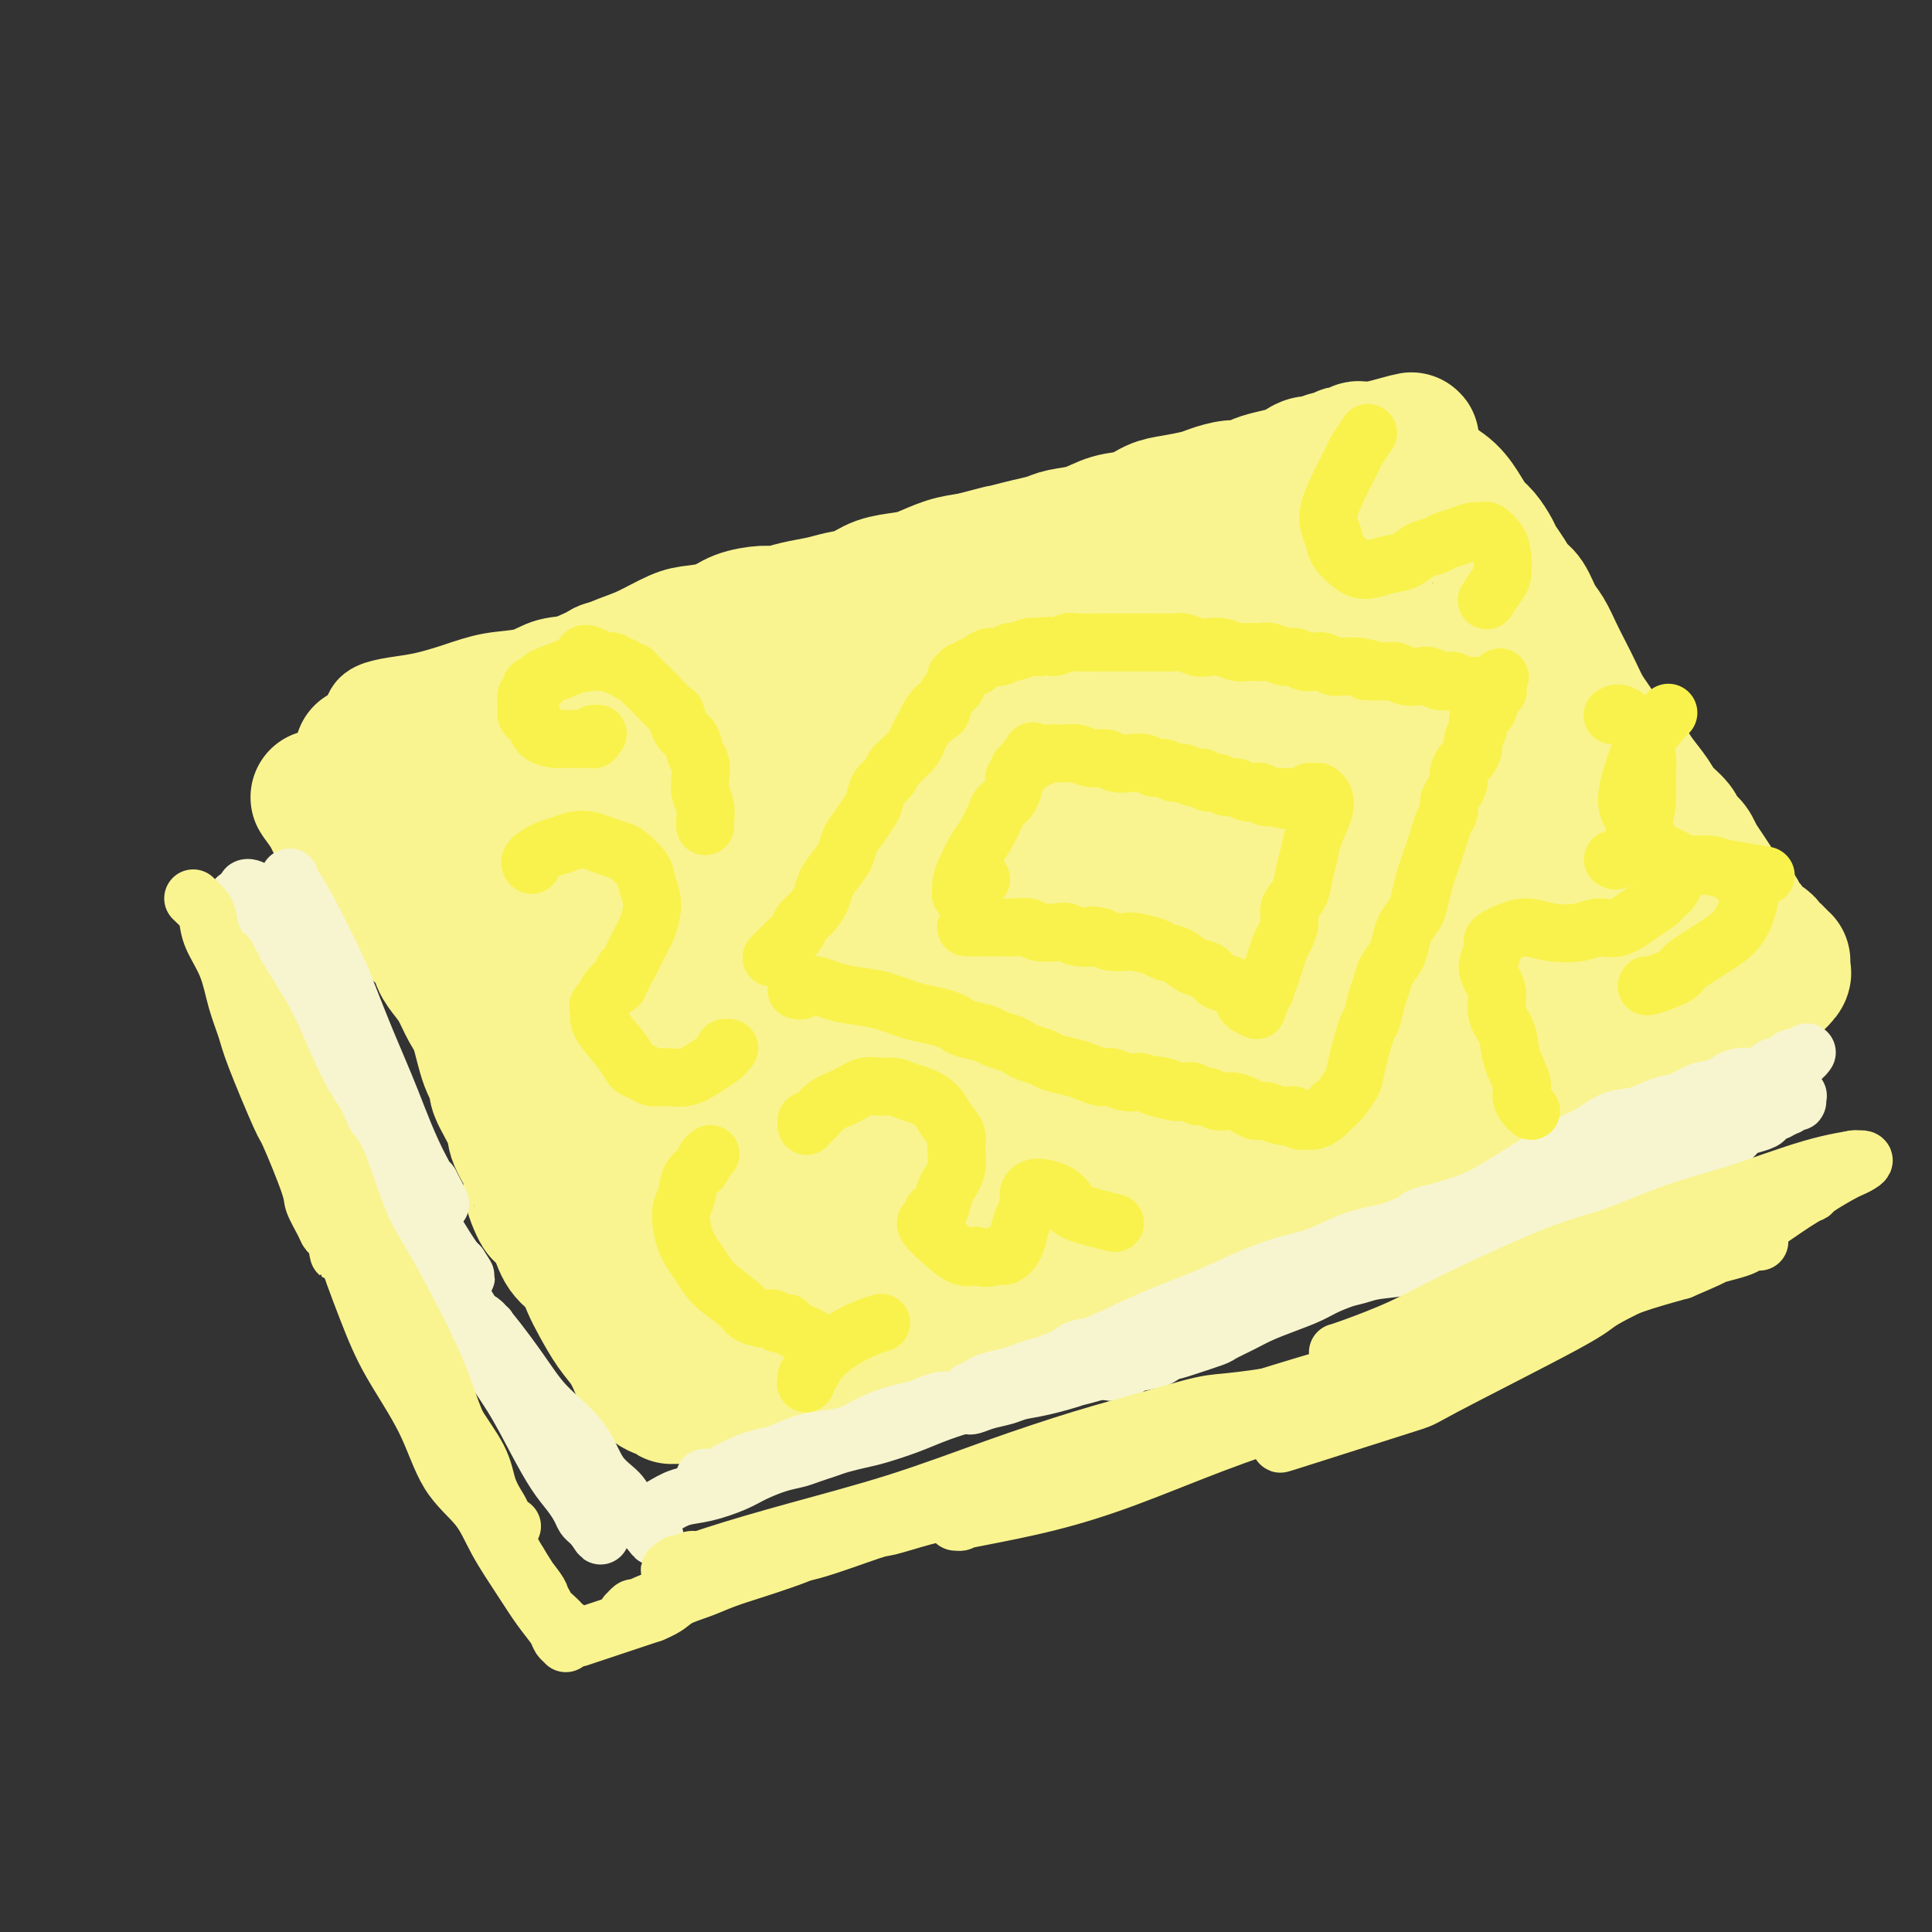 <svg viewBox='0 0 400 400' version='1.1' xmlns='http://www.w3.org/2000/svg' xmlns:xlink='http://www.w3.org/1999/xlink'><rect x="0" y="0" width="400" height="400" fill="#333333" stroke="none"/><g fill='none' stroke='#F9F490' stroke-width='20' stroke-linecap='round' stroke-linejoin='round'><path d='M77,148c-0.002,0.006 -0.004,0.013 0,0c0.004,-0.013 0.014,-0.044 0,0c-0.014,0.044 -0.053,0.164 0,0c0.053,-0.164 0.199,-0.611 1,-1c0.801,-0.389 2.258,-0.719 4,-1c1.742,-0.281 3.769,-0.513 6,-1c2.231,-0.487 4.667,-1.229 7,-2c2.333,-0.771 4.564,-1.572 7,-2c2.436,-0.428 5.079,-0.482 7,-1c1.921,-0.518 3.122,-1.501 5,-2c1.878,-0.499 4.434,-0.515 6,-1c1.566,-0.485 2.144,-1.439 3,-2c0.856,-0.561 1.992,-0.728 4,-1c2.008,-0.272 4.889,-0.647 6,-1c1.111,-0.353 0.454,-0.682 1,-1c0.546,-0.318 2.297,-0.624 4,-1c1.703,-0.376 3.360,-0.823 4,-1c0.640,-0.177 0.264,-0.086 1,0c0.736,0.086 2.586,0.166 4,0c1.414,-0.166 2.393,-0.580 3,-1c0.607,-0.420 0.842,-0.847 1,-1c0.158,-0.153 0.238,-0.031 1,0c0.762,0.031 2.205,-0.030 3,0c0.795,0.030 0.941,0.151 1,0c0.059,-0.151 0.029,-0.576 0,-1'/><path d='M156,127c12.452,-3.250 4.083,-0.875 1,0c-3.083,0.875 -0.881,0.250 0,0c0.881,-0.250 0.440,-0.125 0,0'/></g>
<g fill='none' stroke='#F9F490' stroke-width='28' stroke-linecap='round' stroke-linejoin='round'><path d='M75,156c-0.024,-0.016 -0.047,-0.032 0,0c0.047,0.032 0.165,0.113 1,0c0.835,-0.113 2.388,-0.418 4,-1c1.612,-0.582 3.283,-1.439 5,-2c1.717,-0.561 3.480,-0.825 5,-1c1.520,-0.175 2.798,-0.262 5,-1c2.202,-0.738 5.327,-2.127 8,-3c2.673,-0.873 4.894,-1.230 7,-2c2.106,-0.770 4.097,-1.954 6,-3c1.903,-1.046 3.718,-1.954 6,-3c2.282,-1.046 5.030,-2.230 7,-3c1.970,-0.770 3.162,-1.127 5,-2c1.838,-0.873 4.323,-2.262 6,-3c1.677,-0.738 2.545,-0.824 4,-1c1.455,-0.176 3.497,-0.443 5,-1c1.503,-0.557 2.467,-1.406 4,-2c1.533,-0.594 3.634,-0.933 5,-1c1.366,-0.067 1.996,0.138 3,0c1.004,-0.138 2.381,-0.618 4,-1c1.619,-0.382 3.479,-0.666 5,-1c1.521,-0.334 2.702,-0.718 4,-1c1.298,-0.282 2.713,-0.460 4,-1c1.287,-0.540 2.447,-1.440 4,-2c1.553,-0.560 3.499,-0.779 5,-1c1.501,-0.221 2.558,-0.444 4,-1c1.442,-0.556 3.269,-1.445 5,-2c1.731,-0.555 3.365,-0.778 5,-1'/><path d='M201,116c10.150,-2.654 5.024,-1.289 4,-1c-1.024,0.289 2.052,-0.499 4,-1c1.948,-0.501 2.768,-0.716 4,-1c1.232,-0.284 2.878,-0.638 4,-1c1.122,-0.362 1.721,-0.731 3,-1c1.279,-0.269 3.239,-0.439 5,-1c1.761,-0.561 3.322,-1.512 5,-2c1.678,-0.488 3.473,-0.512 5,-1c1.527,-0.488 2.786,-1.441 4,-2c1.214,-0.559 2.384,-0.723 4,-1c1.616,-0.277 3.678,-0.666 5,-1c1.322,-0.334 1.903,-0.614 3,-1c1.097,-0.386 2.710,-0.877 4,-1c1.290,-0.123 2.257,0.122 3,0c0.743,-0.122 1.263,-0.611 2,-1c0.737,-0.389 1.692,-0.677 3,-1c1.308,-0.323 2.969,-0.679 4,-1c1.031,-0.321 1.432,-0.607 2,-1c0.568,-0.393 1.304,-0.894 2,-1c0.696,-0.106 1.352,0.181 2,0c0.648,-0.181 1.287,-0.832 2,-1c0.713,-0.168 1.501,0.147 2,0c0.499,-0.147 0.711,-0.757 1,-1c0.289,-0.243 0.656,-0.118 1,0c0.344,0.118 0.666,0.228 1,0c0.334,-0.228 0.681,-0.793 1,-1c0.319,-0.207 0.610,-0.055 1,0c0.390,0.055 0.878,0.015 1,0c0.122,-0.015 -0.121,-0.004 0,0c0.121,0.004 0.606,0.001 1,0c0.394,-0.001 0.697,-0.001 1,0'/><path d='M285,93c13.332,-3.625 4.662,-1.186 2,0c-2.662,1.186 0.682,1.121 2,1c1.318,-0.121 0.608,-0.297 1,0c0.392,0.297 1.887,1.067 3,2c1.113,0.933 1.845,2.031 3,3c1.155,0.969 2.733,1.811 4,3c1.267,1.189 2.222,2.727 3,4c0.778,1.273 1.377,2.283 2,3c0.623,0.717 1.269,1.141 2,2c0.731,0.859 1.547,2.154 2,3c0.453,0.846 0.544,1.245 1,2c0.456,0.755 1.277,1.867 2,3c0.723,1.133 1.348,2.287 2,3c0.652,0.713 1.329,0.984 2,2c0.671,1.016 1.334,2.778 2,4c0.666,1.222 1.333,1.906 2,3c0.667,1.094 1.334,2.600 2,4c0.666,1.400 1.332,2.695 2,4c0.668,1.305 1.337,2.618 2,4c0.663,1.382 1.318,2.831 2,4c0.682,1.169 1.389,2.058 2,3c0.611,0.942 1.126,1.936 2,3c0.874,1.064 2.105,2.199 3,3c0.895,0.801 1.452,1.268 2,2c0.548,0.732 1.087,1.729 2,3c0.913,1.271 2.199,2.816 3,4c0.801,1.184 1.118,2.008 2,3c0.882,0.992 2.329,2.153 3,3c0.671,0.847 0.565,1.382 1,2c0.435,0.618 1.410,1.319 2,2c0.590,0.681 0.795,1.340 1,2'/><path d='M351,177c8.004,11.899 2.516,4.148 1,2c-1.516,-2.148 0.942,1.307 2,3c1.058,1.693 0.717,1.623 1,2c0.283,0.377 1.190,1.200 2,2c0.810,0.800 1.522,1.576 2,2c0.478,0.424 0.720,0.496 1,1c0.280,0.504 0.596,1.440 1,2c0.404,0.560 0.896,0.742 1,1c0.104,0.258 -0.180,0.590 0,1c0.180,0.410 0.823,0.897 1,1c0.177,0.103 -0.111,-0.179 0,0c0.111,0.179 0.621,0.817 1,1c0.379,0.183 0.627,-0.091 1,0c0.373,0.091 0.871,0.545 1,1c0.129,0.455 -0.110,0.910 0,1c0.110,0.090 0.569,-0.186 1,0c0.431,0.186 0.833,0.835 1,1c0.167,0.165 0.097,-0.153 0,0c-0.097,0.153 -0.222,0.776 0,1c0.222,0.224 0.791,0.049 1,0c0.209,-0.049 0.059,0.026 0,0c-0.059,-0.026 -0.025,-0.155 0,0c0.025,0.155 0.043,0.594 0,1c-0.043,0.406 -0.145,0.779 0,1c0.145,0.221 0.539,0.290 0,1c-0.539,0.710 -2.011,2.060 -3,3c-0.989,0.940 -1.494,1.470 -2,2'/><path d='M364,207c-1.000,1.732 -1.499,1.562 -2,2c-0.501,0.438 -1.005,1.482 -2,2c-0.995,0.518 -2.482,0.509 -4,1c-1.518,0.491 -3.066,1.482 -4,2c-0.934,0.518 -1.253,0.562 -2,1c-0.747,0.438 -1.922,1.268 -3,2c-1.078,0.732 -2.060,1.366 -3,2c-0.940,0.634 -1.839,1.269 -3,2c-1.161,0.731 -2.583,1.557 -4,2c-1.417,0.443 -2.829,0.504 -4,1c-1.171,0.496 -2.101,1.428 -3,2c-0.899,0.572 -1.767,0.783 -3,1c-1.233,0.217 -2.832,0.439 -4,1c-1.168,0.561 -1.904,1.460 -3,2c-1.096,0.540 -2.551,0.721 -4,1c-1.449,0.279 -2.891,0.656 -4,1c-1.109,0.344 -1.886,0.656 -3,1c-1.114,0.344 -2.567,0.721 -4,1c-1.433,0.279 -2.847,0.460 -4,1c-1.153,0.540 -2.045,1.440 -3,2c-0.955,0.560 -1.974,0.779 -3,1c-1.026,0.221 -2.059,0.444 -3,1c-0.941,0.556 -1.790,1.445 -3,2c-1.210,0.555 -2.781,0.778 -4,1c-1.219,0.222 -2.085,0.445 -3,1c-0.915,0.555 -1.880,1.444 -3,2c-1.120,0.556 -2.397,0.779 -4,1c-1.603,0.221 -3.533,0.441 -5,1c-1.467,0.559 -2.472,1.458 -4,2c-1.528,0.542 -3.579,0.726 -5,1c-1.421,0.274 -2.210,0.637 -3,1'/><path d='M258,251c-12.142,4.274 -6.497,2.460 -5,2c1.497,-0.460 -1.155,0.435 -3,1c-1.845,0.565 -2.885,0.800 -4,1c-1.115,0.200 -2.307,0.363 -4,1c-1.693,0.637 -3.887,1.747 -5,2c-1.113,0.253 -1.146,-0.351 -2,0c-0.854,0.351 -2.529,1.657 -4,2c-1.471,0.343 -2.739,-0.275 -4,0c-1.261,0.275 -2.514,1.444 -4,2c-1.486,0.556 -3.206,0.497 -5,1c-1.794,0.503 -3.663,1.566 -5,2c-1.337,0.434 -2.143,0.237 -4,1c-1.857,0.763 -4.764,2.484 -6,3c-1.236,0.516 -0.801,-0.174 -2,0c-1.199,0.174 -4.034,1.213 -6,2c-1.966,0.787 -3.065,1.324 -4,2c-0.935,0.676 -1.705,1.492 -3,2c-1.295,0.508 -3.114,0.710 -4,1c-0.886,0.290 -0.840,0.669 -2,1c-1.160,0.331 -3.525,0.613 -5,1c-1.475,0.387 -2.061,0.878 -3,1c-0.939,0.122 -2.232,-0.126 -3,0c-0.768,0.126 -1.010,0.625 -2,1c-0.990,0.375 -2.726,0.626 -4,1c-1.274,0.374 -2.085,0.871 -3,1c-0.915,0.129 -1.933,-0.110 -3,0c-1.067,0.110 -2.184,0.568 -3,1c-0.816,0.432 -1.332,0.837 -2,1c-0.668,0.163 -1.487,0.082 -2,0c-0.513,-0.082 -0.718,-0.166 -1,0c-0.282,0.166 -0.641,0.583 -1,1'/><path d='M150,285c-16.821,5.194 -4.874,1.181 -1,0c3.874,-1.181 -0.324,0.472 -2,1c-1.676,0.528 -0.831,-0.069 -1,0c-0.169,0.069 -1.351,0.803 -2,1c-0.649,0.197 -0.766,-0.144 -1,0c-0.234,0.144 -0.584,0.775 -1,1c-0.416,0.225 -0.896,0.046 -1,0c-0.104,-0.046 0.169,0.040 0,0c-0.169,-0.040 -0.781,-0.207 -1,0c-0.219,0.207 -0.044,0.789 0,1c0.044,0.211 -0.044,0.053 0,0c0.044,-0.053 0.220,0.001 0,0c-0.220,-0.001 -0.835,-0.055 -1,0c-0.165,0.055 0.121,0.219 0,0c-0.121,-0.219 -0.648,-0.819 -1,-1c-0.352,-0.181 -0.530,0.059 -1,0c-0.470,-0.059 -1.231,-0.415 -2,-1c-0.769,-0.585 -1.547,-1.398 -2,-2c-0.453,-0.602 -0.583,-0.992 -1,-2c-0.417,-1.008 -1.122,-2.633 -2,-4c-0.878,-1.367 -1.930,-2.475 -3,-4c-1.070,-1.525 -2.160,-3.467 -3,-5c-0.840,-1.533 -1.431,-2.658 -2,-4c-0.569,-1.342 -1.115,-2.900 -2,-4c-0.885,-1.100 -2.110,-1.743 -3,-3c-0.890,-1.257 -1.445,-3.129 -2,-5'/><path d='M115,254c-3.639,-5.523 -2.737,-2.830 -3,-3c-0.263,-0.170 -1.690,-3.201 -2,-5c-0.310,-1.799 0.497,-2.364 0,-4c-0.497,-1.636 -2.297,-4.342 -3,-6c-0.703,-1.658 -0.310,-2.268 -1,-4c-0.690,-1.732 -2.464,-4.588 -3,-6c-0.536,-1.412 0.166,-1.382 0,-2c-0.166,-0.618 -1.199,-1.883 -2,-4c-0.801,-2.117 -1.371,-5.084 -2,-7c-0.629,-1.916 -1.319,-2.781 -2,-4c-0.681,-1.219 -1.355,-2.791 -2,-4c-0.645,-1.209 -1.261,-2.056 -2,-3c-0.739,-0.944 -1.600,-1.986 -2,-3c-0.400,-1.014 -0.337,-2.000 -1,-3c-0.663,-1.000 -2.051,-2.015 -3,-3c-0.949,-0.985 -1.457,-1.940 -2,-3c-0.543,-1.060 -1.119,-2.224 -2,-3c-0.881,-0.776 -2.068,-1.162 -3,-2c-0.932,-0.838 -1.611,-2.126 -2,-3c-0.389,-0.874 -0.489,-1.332 -1,-2c-0.511,-0.668 -1.433,-1.545 -2,-2c-0.567,-0.455 -0.778,-0.489 -1,-1c-0.222,-0.511 -0.456,-1.499 -1,-2c-0.544,-0.501 -1.400,-0.517 -2,-1c-0.600,-0.483 -0.945,-1.435 -1,-2c-0.055,-0.565 0.179,-0.742 0,-1c-0.179,-0.258 -0.770,-0.595 -1,-1c-0.230,-0.405 -0.101,-0.878 0,-1c0.101,-0.122 0.172,0.108 0,0c-0.172,-0.108 -0.586,-0.554 -1,-1'/><path d='M68,168c-4.179,-5.739 -1.128,-1.585 0,0c1.128,1.585 0.331,0.602 0,0c-0.331,-0.602 -0.196,-0.821 0,-1c0.196,-0.179 0.453,-0.316 1,-1c0.547,-0.684 1.384,-1.915 3,-3c1.616,-1.085 4.012,-2.024 7,-3c2.988,-0.976 6.568,-1.990 10,-3c3.432,-1.010 6.716,-2.018 10,-3c3.284,-0.982 6.567,-1.940 10,-3c3.433,-1.060 7.016,-2.223 10,-3c2.984,-0.777 5.369,-1.170 8,-2c2.631,-0.830 5.509,-2.099 9,-3c3.491,-0.901 7.595,-1.436 11,-2c3.405,-0.564 6.110,-1.158 9,-2c2.890,-0.842 5.966,-1.931 9,-3c3.034,-1.069 6.026,-2.119 9,-3c2.974,-0.881 5.928,-1.594 9,-2c3.072,-0.406 6.261,-0.505 9,-1c2.739,-0.495 5.027,-1.385 8,-2c2.973,-0.615 6.629,-0.955 8,-1c1.371,-0.045 0.457,0.207 8,-1c7.543,-1.207 23.544,-3.871 30,-5c6.456,-1.129 3.368,-0.722 4,-1c0.632,-0.278 4.984,-1.239 8,-2c3.016,-0.761 4.697,-1.320 7,-2c2.303,-0.680 5.230,-1.480 7,-2c1.770,-0.520 2.385,-0.760 3,-1'/><path d='M275,113c22.526,-5.090 9.342,-2.814 5,-2c-4.342,0.814 0.158,0.165 2,0c1.842,-0.165 1.027,0.152 1,0c-0.027,-0.152 0.733,-0.774 1,-1c0.267,-0.226 0.042,-0.058 0,0c-0.042,0.058 0.098,0.005 0,0c-0.098,-0.005 -0.434,0.036 0,0c0.434,-0.036 1.638,-0.151 0,0c-1.638,0.151 -6.119,0.567 -11,2c-4.881,1.433 -10.161,3.884 -16,6c-5.839,2.116 -12.238,3.897 -19,6c-6.762,2.103 -13.889,4.526 -20,7c-6.111,2.474 -11.208,4.997 -17,7c-5.792,2.003 -12.281,3.485 -17,5c-4.719,1.515 -7.669,3.064 -11,4c-3.331,0.936 -7.043,1.259 -10,2c-2.957,0.741 -5.158,1.899 -8,3c-2.842,1.101 -6.326,2.143 -9,3c-2.674,0.857 -4.537,1.529 -7,2c-2.463,0.471 -5.526,0.742 -8,1c-2.474,0.258 -4.357,0.502 -6,1c-1.643,0.498 -3.044,1.251 -5,2c-1.956,0.749 -4.467,1.495 -6,2c-1.533,0.505 -2.090,0.770 -3,1c-0.910,0.230 -2.175,0.423 -3,1c-0.825,0.577 -1.211,1.536 -2,2c-0.789,0.464 -1.982,0.433 -3,1c-1.018,0.567 -1.862,1.734 -3,3c-1.138,1.266 -2.569,2.633 -4,4'/><path d='M96,175c-2.420,1.950 -2.470,1.827 -3,2c-0.530,0.173 -1.539,0.644 -2,1c-0.461,0.356 -0.375,0.599 0,1c0.375,0.401 1.038,0.960 2,1c0.962,0.040 2.224,-0.440 6,-1c3.776,-0.560 10.065,-1.202 15,-2c4.935,-0.798 8.514,-1.753 14,-3c5.486,-1.247 12.878,-2.786 19,-4c6.122,-1.214 10.973,-2.104 17,-3c6.027,-0.896 13.228,-1.799 20,-3c6.772,-1.201 13.114,-2.701 20,-4c6.886,-1.299 14.315,-2.395 21,-4c6.685,-1.605 12.624,-3.717 19,-5c6.376,-1.283 13.188,-1.738 19,-3c5.812,-1.262 10.624,-3.332 15,-5c4.376,-1.668 8.317,-2.933 12,-4c3.683,-1.067 7.108,-1.938 10,-3c2.892,-1.062 5.251,-2.317 7,-3c1.749,-0.683 2.888,-0.793 3,-1c0.112,-0.207 -0.804,-0.511 0,-1c0.804,-0.489 3.328,-1.162 0,0c-3.328,1.162 -12.507,4.161 -21,7c-8.493,2.839 -16.299,5.520 -24,8c-7.701,2.480 -15.298,4.758 -23,7c-7.702,2.242 -15.508,4.446 -23,7c-7.492,2.554 -14.671,5.457 -22,8c-7.329,2.543 -14.808,4.727 -21,7c-6.192,2.273 -11.096,4.637 -16,7'/><path d='M160,182c-24.034,8.025 -9.119,3.087 -7,3c2.119,-0.087 -8.559,4.677 -14,7c-5.441,2.323 -5.646,2.206 -8,4c-2.354,1.794 -6.856,5.501 -9,7c-2.144,1.499 -1.931,0.790 -2,1c-0.069,0.210 -0.420,1.339 -1,2c-0.580,0.661 -1.390,0.855 -1,1c0.390,0.145 1.978,0.241 4,0c2.022,-0.241 4.477,-0.819 11,-3c6.523,-2.181 17.112,-5.963 27,-10c9.888,-4.037 19.073,-8.328 29,-13c9.927,-4.672 20.595,-9.727 31,-14c10.405,-4.273 20.546,-7.766 29,-11c8.454,-3.234 15.221,-6.210 21,-9c5.779,-2.790 10.569,-5.393 14,-7c3.431,-1.607 5.504,-2.217 7,-3c1.496,-0.783 2.414,-1.740 3,-2c0.586,-0.260 0.840,0.176 0,0c-0.840,-0.176 -2.774,-0.965 -8,0c-5.226,0.965 -13.745,3.685 -23,6c-9.255,2.315 -19.245,4.225 -30,7c-10.755,2.775 -22.275,6.413 -34,10c-11.725,3.587 -23.656,7.122 -34,11c-10.344,3.878 -19.102,8.100 -26,11c-6.898,2.900 -11.937,4.479 -16,6c-4.063,1.521 -7.151,2.985 -9,4c-1.849,1.015 -2.459,1.581 -3,2c-0.541,0.419 -1.012,0.691 -1,1c0.012,0.309 0.506,0.654 1,1'/><path d='M111,194c1.895,0.782 12.631,-1.262 24,-5c11.369,-3.738 23.369,-9.171 35,-14c11.631,-4.829 22.892,-9.053 33,-13c10.108,-3.947 19.062,-7.617 27,-11c7.938,-3.383 14.860,-6.479 20,-9c5.140,-2.521 8.497,-4.468 11,-6c2.503,-1.532 4.150,-2.648 5,-3c0.850,-0.352 0.902,0.061 1,0c0.098,-0.061 0.242,-0.597 -1,-1c-1.242,-0.403 -3.869,-0.673 -10,1c-6.131,1.673 -15.767,5.288 -32,11c-16.233,5.712 -39.065,13.519 -50,17c-10.935,3.481 -9.974,2.634 -14,4c-4.026,1.366 -13.039,4.944 -21,8c-7.961,3.056 -14.868,5.588 -18,7c-3.132,1.412 -2.487,1.703 -3,2c-0.513,0.297 -2.184,0.598 -3,1c-0.816,0.402 -0.778,0.903 -1,1c-0.222,0.097 -0.704,-0.212 -1,0c-0.296,0.212 -0.407,0.945 0,2c0.407,1.055 1.333,2.431 6,3c4.667,0.569 13.076,0.331 24,-1c10.924,-1.331 24.364,-3.753 36,-7c11.636,-3.247 21.467,-7.318 31,-11c9.533,-3.682 18.768,-6.976 27,-10c8.232,-3.024 15.461,-5.777 21,-8c5.539,-2.223 9.387,-3.916 12,-5c2.613,-1.084 3.989,-1.559 5,-2c1.011,-0.441 1.657,-0.850 2,-1c0.343,-0.150 0.384,-0.043 0,0c-0.384,0.043 -1.192,0.021 -2,0'/><path d='M275,144c11.112,-4.537 -9.107,2.620 -23,8c-13.893,5.380 -21.460,8.983 -30,13c-8.540,4.017 -18.053,8.449 -32,16c-13.947,7.551 -32.329,18.222 -41,23c-8.671,4.778 -7.631,3.662 -8,4c-0.369,0.338 -2.146,2.130 -3,3c-0.854,0.870 -0.786,0.819 -1,1c-0.214,0.181 -0.709,0.594 -1,1c-0.291,0.406 -0.379,0.806 0,1c0.379,0.194 1.226,0.183 0,1c-1.226,0.817 -4.524,2.463 3,2c7.524,-0.463 25.870,-3.034 40,-7c14.130,-3.966 24.044,-9.325 35,-14c10.956,-4.675 22.956,-8.664 36,-14c13.044,-5.336 27.134,-12.018 34,-15c6.866,-2.982 6.510,-2.263 12,-4c5.490,-1.737 16.826,-5.931 22,-8c5.174,-2.069 4.187,-2.014 4,-2c-0.187,0.014 0.425,-0.012 1,0c0.575,0.012 1.113,0.063 1,0c-0.113,-0.063 -0.876,-0.241 -6,2c-5.124,2.241 -14.610,6.901 -24,11c-9.390,4.099 -18.683,7.635 -28,12c-9.317,4.365 -18.659,9.557 -28,14c-9.341,4.443 -18.681,8.136 -27,12c-8.319,3.864 -15.619,7.897 -22,11c-6.381,3.103 -11.844,5.275 -16,7c-4.156,1.725 -7.003,3.003 -9,4c-1.997,0.997 -3.142,1.713 -4,2c-0.858,0.287 -1.429,0.143 -2,0'/><path d='M158,228c-25.268,11.811 -6.439,3.840 0,1c6.439,-2.840 0.489,-0.548 0,0c-0.489,0.548 4.482,-0.648 12,-3c7.518,-2.352 17.583,-5.861 29,-10c11.417,-4.139 24.185,-8.909 36,-13c11.815,-4.091 22.677,-7.503 33,-11c10.323,-3.497 20.107,-7.078 28,-10c7.893,-2.922 13.896,-5.185 18,-7c4.104,-1.815 6.310,-3.183 8,-4c1.690,-0.817 2.863,-1.085 3,-1c0.137,0.085 -0.762,0.521 0,0c0.762,-0.521 3.186,-2.001 0,0c-3.186,2.001 -11.981,7.482 -22,13c-10.019,5.518 -21.261,11.072 -33,17c-11.739,5.928 -23.973,12.229 -35,18c-11.027,5.771 -20.846,11.011 -29,15c-8.154,3.989 -14.643,6.725 -19,9c-4.357,2.275 -6.582,4.087 -8,5c-1.418,0.913 -2.030,0.926 -3,1c-0.970,0.074 -2.299,0.209 -1,0c1.299,-0.209 5.226,-0.761 9,-2c3.774,-1.239 7.394,-3.166 15,-6c7.606,-2.834 19.199,-6.576 30,-10c10.801,-3.424 20.811,-6.532 31,-10c10.189,-3.468 20.558,-7.297 29,-10c8.442,-2.703 14.959,-4.279 21,-6c6.041,-1.721 11.608,-3.588 16,-5c4.392,-1.412 7.610,-2.368 10,-3c2.390,-0.632 3.951,-0.939 5,-1c1.049,-0.061 1.585,0.126 2,0c0.415,-0.126 0.707,-0.563 1,-1'/><path d='M344,194c25.963,-8.341 6.871,-2.192 0,0c-6.871,2.192 -1.520,0.428 -6,2c-4.480,1.572 -18.789,6.482 -38,14c-19.211,7.518 -43.323,17.646 -57,24c-13.677,6.354 -16.918,8.935 -21,11c-4.082,2.065 -9.006,3.613 -12,5c-2.994,1.387 -4.059,2.614 -5,3c-0.941,0.386 -1.758,-0.069 -2,0c-0.242,0.069 0.092,0.662 6,-1c5.908,-1.662 17.390,-5.580 27,-9c9.610,-3.420 17.350,-6.344 26,-9c8.650,-2.656 18.212,-5.045 26,-7c7.788,-1.955 13.802,-3.476 20,-5c6.198,-1.524 12.578,-3.049 17,-4c4.422,-0.951 6.885,-1.326 9,-2c2.115,-0.674 3.881,-1.648 5,-2c1.119,-0.352 1.592,-0.084 2,0c0.408,0.084 0.749,-0.016 1,0c0.251,0.016 0.410,0.147 0,0c-0.410,-0.147 -1.388,-0.573 -6,0c-4.612,0.573 -12.859,2.146 -22,4c-9.141,1.854 -19.176,3.988 -29,6c-9.824,2.012 -19.435,3.901 -29,7c-9.565,3.099 -19.082,7.408 -27,10c-7.918,2.592 -14.236,3.468 -20,5c-5.764,1.532 -10.975,3.720 -15,5c-4.025,1.280 -6.864,1.651 -9,2c-2.136,0.349 -3.568,0.674 -5,1'/><path d='M180,254c-12.872,3.921 -7.053,2.224 -6,2c1.053,-0.224 -2.659,1.025 -5,2c-2.341,0.975 -3.311,1.675 -4,2c-0.689,0.325 -1.099,0.273 -2,1c-0.901,0.727 -2.294,2.232 -3,3c-0.706,0.768 -0.726,0.798 -1,1c-0.274,0.202 -0.801,0.575 -1,1c-0.199,0.425 -0.068,0.902 0,1c0.068,0.098 0.074,-0.185 0,0c-0.074,0.185 -0.227,0.836 0,1c0.227,0.164 0.836,-0.159 1,0c0.164,0.159 -0.116,0.801 0,1c0.116,0.199 0.627,-0.045 1,0c0.373,0.045 0.608,0.378 0,0c-0.608,-0.378 -2.059,-1.465 -4,-3c-1.941,-1.535 -4.372,-3.516 -7,-5c-2.628,-1.484 -5.453,-2.471 -8,-4c-2.547,-1.529 -4.815,-3.599 -7,-6c-2.185,-2.401 -4.288,-5.134 -6,-7c-1.712,-1.866 -3.033,-2.864 -4,-4c-0.967,-1.136 -1.579,-2.409 -2,-3c-0.421,-0.591 -0.651,-0.500 -1,-1c-0.349,-0.500 -0.817,-1.590 -1,-2c-0.183,-0.410 -0.082,-0.140 0,0c0.082,0.140 0.146,0.151 0,0c-0.146,-0.151 -0.501,-0.464 0,0c0.501,0.464 1.857,1.704 4,4c2.143,2.296 5.071,5.648 8,9'/><path d='M132,247c3.174,3.706 5.110,6.471 7,9c1.890,2.529 3.736,4.821 5,7c1.264,2.179 1.947,4.245 3,6c1.053,1.755 2.477,3.200 3,4c0.523,0.800 0.144,0.954 0,1c-0.144,0.046 -0.052,-0.015 0,0c0.052,0.015 0.066,0.107 0,0c-0.066,-0.107 -0.211,-0.414 0,-1c0.211,-0.586 0.780,-1.452 0,-4c-0.780,-2.548 -2.908,-6.780 -5,-11c-2.092,-4.220 -4.148,-8.430 -6,-12c-1.852,-3.570 -3.500,-6.501 -5,-9c-1.500,-2.499 -2.851,-4.565 -4,-6c-1.149,-1.435 -2.096,-2.239 -3,-3c-0.904,-0.761 -1.763,-1.479 -2,-2c-0.237,-0.521 0.150,-0.844 0,-1c-0.150,-0.156 -0.835,-0.146 -1,0c-0.165,0.146 0.191,0.427 0,0c-0.191,-0.427 -0.928,-1.560 0,0c0.928,1.560 3.522,5.815 6,10c2.478,4.185 4.838,8.301 7,12c2.162,3.699 4.124,6.981 6,9c1.876,2.019 3.666,2.776 5,4c1.334,1.224 2.214,2.916 3,4c0.786,1.084 1.479,1.560 2,2c0.521,0.440 0.869,0.844 1,1c0.131,0.156 0.045,0.062 0,0c-0.045,-0.062 -0.051,-0.094 0,0c0.051,0.094 0.157,0.312 0,0c-0.157,-0.312 -0.579,-1.156 -1,-2'/><path d='M153,265c0.722,-0.146 -2.473,-5.010 -5,-8c-2.527,-2.990 -4.387,-4.106 -6,-6c-1.613,-1.894 -2.979,-4.565 -4,-6c-1.021,-1.435 -1.697,-1.635 -2,-2c-0.303,-0.365 -0.233,-0.894 0,0c0.233,0.894 0.629,3.210 2,5c1.371,1.790 3.715,3.052 6,5c2.285,1.948 4.510,4.580 7,6c2.490,1.420 5.245,1.626 8,2c2.755,0.374 5.510,0.916 9,1c3.490,0.084 7.717,-0.290 12,-1c4.283,-0.710 8.624,-1.757 13,-3c4.376,-1.243 8.788,-2.681 13,-4c4.212,-1.319 8.224,-2.519 12,-4c3.776,-1.481 7.317,-3.245 11,-5c3.683,-1.755 7.508,-3.502 11,-5c3.492,-1.498 6.649,-2.748 12,-5c5.351,-2.252 12.894,-5.506 16,-7c3.106,-1.494 1.774,-1.228 5,-3c3.226,-1.772 11.009,-5.581 16,-8c4.991,-2.419 7.191,-3.449 10,-5c2.809,-1.551 6.226,-3.624 9,-5c2.774,-1.376 4.904,-2.056 7,-3c2.096,-0.944 4.158,-2.151 6,-3c1.842,-0.849 3.463,-1.341 5,-2c1.537,-0.659 2.991,-1.485 4,-2c1.009,-0.515 1.574,-0.719 2,-1c0.426,-0.281 0.713,-0.641 1,-1'/><path d='M333,195c10.298,-5.106 3.543,-1.372 1,0c-2.543,1.372 -0.874,0.382 0,0c0.874,-0.382 0.952,-0.155 1,0c0.048,0.155 0.065,0.238 0,0c-0.065,-0.238 -0.214,-0.796 0,-1c0.214,-0.204 0.789,-0.055 1,0c0.211,0.055 0.056,0.015 0,0c-0.056,-0.015 -0.015,-0.004 0,0c0.015,0.004 0.004,0.001 0,0c-0.004,-0.001 -0.002,-0.001 0,0'/><path d='M145,244c0.070,0.029 0.139,0.059 0,0c-0.139,-0.059 -0.487,-0.205 0,0c0.487,0.205 1.809,0.763 3,2c1.191,1.237 2.252,3.155 4,5c1.748,1.845 4.184,3.619 6,5c1.816,1.381 3.011,2.371 4,3c0.989,0.629 1.771,0.898 2,1c0.229,0.102 -0.096,0.038 0,0c0.096,-0.038 0.614,-0.049 1,0c0.386,0.049 0.639,0.157 1,0c0.361,-0.157 0.829,-0.578 1,-1c0.171,-0.422 0.046,-0.845 0,-1c-0.046,-0.155 -0.012,-0.042 0,0c0.012,0.042 0.004,0.012 0,0c-0.004,-0.012 -0.002,-0.006 0,0'/></g>
<g fill='none' stroke='#F7F5D0' stroke-width='12' stroke-linecap='round' stroke-linejoin='round'><path d='M146,306c0.037,0.012 0.075,0.024 0,0c-0.075,-0.024 -0.261,-0.085 0,0c0.261,0.085 0.971,0.317 2,0c1.029,-0.317 2.378,-1.184 4,-2c1.622,-0.816 3.519,-1.580 5,-2c1.481,-0.420 2.548,-0.497 4,-1c1.452,-0.503 3.291,-1.434 5,-2c1.709,-0.566 3.290,-0.768 5,-1c1.710,-0.232 3.549,-0.496 5,-1c1.451,-0.504 2.513,-1.249 4,-2c1.487,-0.751 3.400,-1.507 5,-2c1.600,-0.493 2.888,-0.723 4,-1c1.112,-0.277 2.047,-0.600 3,-1c0.953,-0.400 1.925,-0.877 3,-1c1.075,-0.123 2.255,0.107 3,0c0.745,-0.107 1.056,-0.550 2,-1c0.944,-0.450 2.521,-0.908 4,-1c1.479,-0.092 2.861,0.182 4,0c1.139,-0.182 2.036,-0.818 3,-1c0.964,-0.182 1.994,0.091 3,0c1.006,-0.091 1.988,-0.547 3,-1c1.012,-0.453 2.055,-0.905 3,-1c0.945,-0.095 1.793,0.167 3,0c1.207,-0.167 2.773,-0.762 4,-1c1.227,-0.238 2.113,-0.119 3,0'/><path d='M230,284c5.681,-1.103 2.383,-0.859 2,-1c-0.383,-0.141 2.151,-0.667 4,-1c1.849,-0.333 3.015,-0.472 4,-1c0.985,-0.528 1.789,-1.445 3,-2c1.211,-0.555 2.827,-0.750 4,-1c1.173,-0.250 1.902,-0.557 3,-1c1.098,-0.443 2.566,-1.022 4,-2c1.434,-0.978 2.834,-2.356 4,-3c1.166,-0.644 2.097,-0.554 3,-1c0.903,-0.446 1.777,-1.429 3,-2c1.223,-0.571 2.795,-0.730 4,-1c1.205,-0.270 2.041,-0.650 3,-1c0.959,-0.350 2.039,-0.670 3,-1c0.961,-0.330 1.803,-0.671 3,-1c1.197,-0.329 2.749,-0.648 4,-1c1.251,-0.352 2.200,-0.737 4,-1c1.800,-0.263 4.452,-0.403 6,-1c1.548,-0.597 1.992,-1.652 3,-2c1.008,-0.348 2.578,0.010 4,0c1.422,-0.010 2.694,-0.388 4,-1c1.306,-0.612 2.645,-1.459 4,-2c1.355,-0.541 2.725,-0.775 4,-1c1.275,-0.225 2.455,-0.441 4,-1c1.545,-0.559 3.454,-1.462 5,-2c1.546,-0.538 2.727,-0.711 4,-1c1.273,-0.289 2.636,-0.696 4,-1c1.364,-0.304 2.727,-0.507 4,-1c1.273,-0.493 2.455,-1.276 4,-2c1.545,-0.724 3.455,-1.387 5,-2c1.545,-0.613 2.727,-1.175 4,-2c1.273,-0.825 2.636,-1.912 4,-3'/><path d='M348,241c3.395,-1.732 3.384,-1.563 4,-2c0.616,-0.437 1.861,-1.479 3,-2c1.139,-0.521 2.174,-0.520 3,-1c0.826,-0.480 1.445,-1.439 2,-2c0.555,-0.561 1.047,-0.724 2,-1c0.953,-0.276 2.368,-0.667 3,-1c0.632,-0.333 0.480,-0.610 1,-1c0.520,-0.390 1.713,-0.893 2,-1c0.287,-0.107 -0.330,0.182 0,0c0.330,-0.182 1.609,-0.834 2,-1c0.391,-0.166 -0.105,0.153 0,0c0.105,-0.153 0.812,-0.777 1,-1c0.188,-0.223 -0.144,-0.046 0,0c0.144,0.046 0.762,-0.038 1,0c0.238,0.038 0.094,0.199 0,0c-0.094,-0.199 -0.140,-0.756 0,-1c0.140,-0.244 0.465,-0.174 0,0c-0.465,0.174 -1.720,0.454 -3,1c-1.280,0.546 -2.585,1.359 -4,2c-1.415,0.641 -2.942,1.109 -6,2c-3.058,0.891 -7.649,2.206 -12,4c-4.351,1.794 -8.464,4.067 -13,6c-4.536,1.933 -9.496,3.526 -14,5c-4.504,1.474 -8.553,2.828 -12,4c-3.447,1.172 -6.291,2.162 -9,3c-2.709,0.838 -5.281,1.523 -7,2c-1.719,0.477 -2.584,0.746 -4,1c-1.416,0.254 -3.381,0.491 -5,1c-1.619,0.509 -2.891,1.288 -5,2c-2.109,0.712 -5.054,1.356 -8,2'/><path d='M270,262c-15.947,5.219 -5.314,1.268 -4,1c1.314,-0.268 -6.691,3.149 -11,5c-4.309,1.851 -4.920,2.136 -7,3c-2.080,0.864 -5.628,2.308 -7,3c-1.372,0.692 -0.569,0.632 -2,1c-1.431,0.368 -5.095,1.163 -7,2c-1.905,0.837 -2.050,1.716 -3,2c-0.950,0.284 -2.705,-0.026 -4,0c-1.295,0.026 -2.130,0.388 -3,1c-0.870,0.612 -1.773,1.473 -3,2c-1.227,0.527 -2.777,0.718 -4,1c-1.223,0.282 -2.120,0.654 -3,1c-0.880,0.346 -1.742,0.667 -3,1c-1.258,0.333 -2.911,0.677 -4,1c-1.089,0.323 -1.615,0.623 -2,1c-0.385,0.377 -0.630,0.829 -1,1c-0.370,0.171 -0.866,0.059 -1,0c-0.134,-0.059 0.096,-0.067 0,0c-0.096,0.067 -0.516,0.207 0,0c0.516,-0.207 1.968,-0.761 3,-1c1.032,-0.239 1.644,-0.163 4,-1c2.356,-0.837 6.455,-2.587 10,-4c3.545,-1.413 6.536,-2.490 10,-4c3.464,-1.510 7.401,-3.453 11,-5c3.599,-1.547 6.862,-2.697 10,-4c3.138,-1.303 6.153,-2.758 9,-4c2.847,-1.242 5.526,-2.271 8,-3c2.474,-0.729 4.743,-1.158 7,-2c2.257,-0.842 4.502,-2.098 7,-3c2.498,-0.902 5.249,-1.451 8,-2'/><path d='M288,255c14.334,-5.696 7.169,-3.436 6,-3c-1.169,0.436 3.660,-0.952 7,-2c3.340,-1.048 5.193,-1.757 9,-4c3.807,-2.243 9.568,-6.020 13,-8c3.432,-1.980 4.535,-2.165 6,-3c1.465,-0.835 3.290,-2.322 5,-3c1.710,-0.678 3.303,-0.547 5,-1c1.697,-0.453 3.496,-1.488 5,-2c1.504,-0.512 2.713,-0.499 4,-1c1.287,-0.501 2.652,-1.515 4,-2c1.348,-0.485 2.680,-0.441 4,-1c1.320,-0.559 2.630,-1.722 4,-2c1.370,-0.278 2.801,0.328 4,0c1.199,-0.328 2.168,-1.590 3,-2c0.832,-0.410 1.529,0.034 2,0c0.471,-0.034 0.718,-0.544 1,-1c0.282,-0.456 0.601,-0.858 1,-1c0.399,-0.142 0.878,-0.024 1,0c0.122,0.024 -0.112,-0.045 0,0c0.112,0.045 0.568,0.204 1,0c0.432,-0.204 0.838,-0.773 1,-1c0.162,-0.227 0.081,-0.114 0,0'/><path d='M49,186c0.472,0.442 0.944,0.884 1,1c0.056,0.116 -0.302,-0.092 0,0c0.302,0.092 1.266,0.486 2,1c0.734,0.514 1.240,1.148 2,2c0.760,0.852 1.774,1.923 3,3c1.226,1.077 2.664,2.159 4,4c1.336,1.841 2.570,4.442 4,7c1.430,2.558 3.055,5.072 4,7c0.945,1.928 1.209,3.269 2,5c0.791,1.731 2.110,3.853 3,5c0.890,1.147 1.351,1.319 2,2c0.649,0.681 1.484,1.870 2,3c0.516,1.130 0.712,2.202 1,3c0.288,0.798 0.670,1.323 1,2c0.330,0.677 0.610,1.506 1,2c0.390,0.494 0.889,0.654 1,1c0.111,0.346 -0.167,0.877 0,1c0.167,0.123 0.780,-0.163 1,0c0.220,0.163 0.049,0.776 0,1c-0.049,0.224 0.025,0.060 0,0c-0.025,-0.060 -0.150,-0.017 -1,-1c-0.850,-0.983 -2.425,-2.991 -4,-5'/><path d='M78,230c-1.477,-1.766 -2.671,-3.680 -4,-6c-1.329,-2.320 -2.793,-5.046 -4,-7c-1.207,-1.954 -2.159,-3.135 -4,-6c-1.841,-2.865 -4.573,-7.416 -6,-10c-1.427,-2.584 -1.549,-3.203 -2,-4c-0.451,-0.797 -1.231,-1.771 -2,-3c-0.769,-1.229 -1.525,-2.711 -2,-4c-0.475,-1.289 -0.667,-2.383 -1,-3c-0.333,-0.617 -0.806,-0.755 -1,-1c-0.194,-0.245 -0.109,-0.595 0,-1c0.109,-0.405 0.243,-0.864 0,-1c-0.243,-0.136 -0.863,0.051 -1,0c-0.137,-0.051 0.209,-0.341 1,0c0.791,0.341 2.026,1.312 3,2c0.974,0.688 1.685,1.091 3,3c1.315,1.909 3.232,5.324 5,9c1.768,3.676 3.387,7.614 5,11c1.613,3.386 3.220,6.220 5,9c1.780,2.780 3.734,5.507 5,8c1.266,2.493 1.846,4.753 3,7c1.154,2.247 2.884,4.482 4,6c1.116,1.518 1.620,2.321 2,3c0.380,0.679 0.638,1.234 1,2c0.362,0.766 0.829,1.741 1,2c0.171,0.259 0.046,-0.200 0,0c-0.046,0.200 -0.013,1.057 0,1c0.013,-0.057 0.007,-1.029 0,-2'/><path d='M89,245c4.641,8.676 0.743,2.367 -2,-3c-2.743,-5.367 -4.331,-9.793 -6,-14c-1.669,-4.207 -3.421,-8.196 -5,-12c-1.579,-3.804 -2.987,-7.423 -4,-10c-1.013,-2.577 -1.631,-4.112 -3,-7c-1.369,-2.888 -3.489,-7.130 -5,-10c-1.511,-2.870 -2.412,-4.368 -3,-5c-0.588,-0.632 -0.862,-0.398 -1,-1c-0.138,-0.602 -0.139,-2.040 0,-1c0.139,1.040 0.417,4.558 1,8c0.583,3.442 1.472,6.806 3,11c1.528,4.194 3.695,9.216 5,13c1.305,3.784 1.747,6.329 3,10c1.253,3.671 3.319,8.468 5,12c1.681,3.532 2.979,5.801 4,8c1.021,2.199 1.765,4.330 3,6c1.235,1.670 2.961,2.881 4,4c1.039,1.119 1.393,2.146 2,3c0.607,0.854 1.469,1.535 2,2c0.531,0.465 0.731,0.713 1,1c0.269,0.287 0.608,0.613 1,1c0.392,0.387 0.836,0.835 1,1c0.164,0.165 0.047,0.047 0,0c-0.047,-0.047 -0.023,-0.024 0,0'/><path d='M95,262c2.874,4.292 1.059,2.023 -1,-1c-2.059,-3.023 -4.361,-6.798 -6,-10c-1.639,-3.202 -2.614,-5.830 -6,-12c-3.386,-6.170 -9.184,-15.882 -12,-21c-2.816,-5.118 -2.649,-5.643 -3,-7c-0.351,-1.357 -1.219,-3.544 -2,-5c-0.781,-1.456 -1.477,-2.179 -2,-3c-0.523,-0.821 -0.875,-1.740 -1,-2c-0.125,-0.260 -0.024,0.140 0,0c0.024,-0.140 -0.029,-0.818 0,-1c0.029,-0.182 0.140,0.132 0,0c-0.140,-0.132 -0.531,-0.711 0,1c0.531,1.711 1.985,5.712 4,11c2.015,5.288 4.591,11.863 7,17c2.409,5.137 4.650,8.836 7,13c2.350,4.164 4.809,8.792 6,11c1.191,2.208 1.113,1.996 3,5c1.887,3.004 5.740,9.223 8,13c2.260,3.777 2.926,5.111 4,7c1.074,1.889 2.557,4.333 4,6c1.443,1.667 2.848,2.558 4,4c1.152,1.442 2.053,3.437 3,5c0.947,1.563 1.941,2.695 3,4c1.059,1.305 2.182,2.783 3,4c0.818,1.217 1.330,2.171 2,3c0.670,0.829 1.499,1.531 2,2c0.501,0.469 0.673,0.703 1,1c0.327,0.297 0.808,0.656 1,1c0.192,0.344 0.096,0.672 0,1'/><path d='M124,309c5.782,8.655 1.236,2.294 0,0c-1.236,-2.294 0.837,-0.521 1,0c0.163,0.521 -1.582,-0.212 -3,-2c-1.418,-1.788 -2.507,-4.633 -4,-7c-1.493,-2.367 -3.391,-4.258 -5,-6c-1.609,-1.742 -2.931,-3.337 -5,-6c-2.069,-2.663 -4.887,-6.394 -7,-9c-2.113,-2.606 -3.522,-4.089 -5,-6c-1.478,-1.911 -3.027,-4.252 -4,-6c-0.973,-1.748 -1.371,-2.903 -2,-4c-0.629,-1.097 -1.489,-2.136 -2,-3c-0.511,-0.864 -0.673,-1.551 -1,-2c-0.327,-0.449 -0.821,-0.658 -1,-1c-0.179,-0.342 -0.045,-0.816 0,-1c0.045,-0.184 0.002,-0.076 0,0c-0.002,0.076 0.038,0.120 0,0c-0.038,-0.120 -0.153,-0.406 0,0c0.153,0.406 0.575,1.502 2,4c1.425,2.498 3.855,6.398 6,10c2.145,3.602 4.006,6.907 6,10c1.994,3.093 4.121,5.973 6,9c1.879,3.027 3.512,6.201 5,9c1.488,2.799 2.832,5.222 4,7c1.168,1.778 2.159,2.911 3,4c0.841,1.089 1.532,2.134 2,3c0.468,0.866 0.713,1.552 1,2c0.287,0.448 0.616,0.659 1,1c0.384,0.341 0.824,0.812 1,1c0.176,0.188 0.088,0.094 0,0'/><path d='M123,316c4.415,6.727 -3.047,-5.955 -6,-11c-2.953,-5.045 -1.397,-2.452 -2,-3c-0.603,-0.548 -3.366,-4.236 -5,-7c-1.634,-2.764 -2.139,-4.604 -3,-7c-0.861,-2.396 -2.079,-5.347 -3,-7c-0.921,-1.653 -1.545,-2.009 -2,-3c-0.455,-0.991 -0.740,-2.616 -1,-3c-0.260,-0.384 -0.495,0.474 -1,0c-0.505,-0.474 -1.280,-2.279 0,-1c1.280,1.279 4.616,5.644 7,9c2.384,3.356 3.818,5.704 6,8c2.182,2.296 5.113,4.541 7,7c1.887,2.459 2.730,5.132 4,7c1.270,1.868 2.967,2.931 4,4c1.033,1.069 1.401,2.143 2,3c0.599,0.857 1.429,1.498 2,2c0.571,0.502 0.885,0.866 1,1c0.115,0.134 0.033,0.038 0,0c-0.033,-0.038 -0.016,-0.019 0,0'/><path d='M133,315c4.957,6.178 1.350,1.624 0,0c-1.350,-1.624 -0.443,-0.318 0,0c0.443,0.318 0.422,-0.352 1,-1c0.578,-0.648 1.756,-1.276 3,-2c1.244,-0.724 2.555,-1.546 4,-2c1.445,-0.454 3.023,-0.541 5,-1c1.977,-0.459 4.353,-1.289 6,-2c1.647,-0.711 2.566,-1.304 4,-2c1.434,-0.696 3.383,-1.496 5,-2c1.617,-0.504 2.901,-0.713 4,-1c1.099,-0.287 2.014,-0.654 3,-1c0.986,-0.346 2.045,-0.673 3,-1c0.955,-0.327 1.806,-0.653 3,-1c1.194,-0.347 2.730,-0.714 4,-1c1.270,-0.286 2.275,-0.493 4,-1c1.725,-0.507 4.169,-1.316 6,-2c1.831,-0.684 3.050,-1.244 5,-2c1.950,-0.756 4.632,-1.708 6,-2c1.368,-0.292 1.422,0.078 2,0c0.578,-0.078 1.679,-0.602 3,-1c1.321,-0.398 2.862,-0.670 4,-1c1.138,-0.330 1.874,-0.718 3,-1c1.126,-0.282 2.642,-0.457 5,-1c2.358,-0.543 5.558,-1.454 7,-2c1.442,-0.546 1.126,-0.727 2,-1c0.874,-0.273 2.937,-0.636 5,-1'/><path d='M230,283c11.483,-3.495 5.690,-2.231 5,-2c-0.690,0.231 3.722,-0.571 6,-1c2.278,-0.429 2.422,-0.485 4,-1c1.578,-0.515 4.591,-1.489 6,-2c1.409,-0.511 1.213,-0.560 2,-1c0.787,-0.440 2.558,-1.273 4,-2c1.442,-0.727 2.555,-1.349 4,-2c1.445,-0.651 3.221,-1.330 5,-2c1.779,-0.670 3.562,-1.331 5,-2c1.438,-0.669 2.532,-1.345 4,-2c1.468,-0.655 3.309,-1.288 5,-2c1.691,-0.712 3.231,-1.503 5,-2c1.769,-0.497 3.766,-0.699 5,-1c1.234,-0.301 1.704,-0.700 3,-1c1.296,-0.300 3.418,-0.502 5,-1c1.582,-0.498 2.626,-1.294 4,-2c1.374,-0.706 3.080,-1.323 5,-2c1.920,-0.677 4.055,-1.413 8,-3c3.945,-1.587 9.698,-4.025 12,-5c2.302,-0.975 1.151,-0.488 0,0'/></g>
<g fill='none' stroke='#F9F490' stroke-width='12' stroke-linecap='round' stroke-linejoin='round'><path d='M146,327c-0.137,0.087 -0.273,0.173 0,0c0.273,-0.173 0.956,-0.607 2,-1c1.044,-0.393 2.448,-0.747 4,-1c1.552,-0.253 3.251,-0.406 5,-1c1.749,-0.594 3.549,-1.630 5,-2c1.451,-0.370 2.554,-0.074 6,-1c3.446,-0.926 9.236,-3.073 12,-4c2.764,-0.927 2.503,-0.634 4,-1c1.497,-0.366 4.752,-1.392 7,-2c2.248,-0.608 3.490,-0.797 5,-1c1.510,-0.203 3.289,-0.421 5,-1c1.711,-0.579 3.354,-1.518 5,-2c1.646,-0.482 3.293,-0.507 5,-1c1.707,-0.493 3.472,-1.455 5,-2c1.528,-0.545 2.820,-0.672 4,-1c1.180,-0.328 2.249,-0.857 3,-1c0.751,-0.143 1.186,0.102 2,0c0.814,-0.102 2.008,-0.549 3,-1c0.992,-0.451 1.782,-0.905 2,-1c0.218,-0.095 -0.138,0.171 0,0c0.138,-0.171 0.768,-0.777 1,-1c0.232,-0.223 0.066,-0.064 0,0c-0.066,0.064 -0.033,0.032 0,0'/><path d='M231,302c12.440,-3.413 1.040,0.555 -4,2c-5.040,1.445 -3.721,0.366 -11,2c-7.279,1.634 -23.156,5.982 -30,8c-6.844,2.018 -4.654,1.706 -6,2c-1.346,0.294 -6.227,1.193 -10,2c-3.773,0.807 -6.439,1.522 -9,2c-2.561,0.478 -5.018,0.720 -7,1c-1.982,0.280 -3.488,0.597 -5,1c-1.512,0.403 -3.030,0.891 -4,1c-0.970,0.109 -1.394,-0.161 -2,0c-0.606,0.161 -1.395,0.754 -2,1c-0.605,0.246 -1.026,0.146 -1,0c0.026,-0.146 0.500,-0.340 0,0c-0.500,0.340 -1.973,1.212 -1,1c0.973,-0.212 4.393,-1.508 9,-3c4.607,-1.492 10.401,-3.179 17,-5c6.599,-1.821 14.004,-3.777 21,-6c6.996,-2.223 13.583,-4.713 20,-7c6.417,-2.287 12.663,-4.371 18,-6c5.337,-1.629 9.764,-2.803 14,-4c4.236,-1.197 8.282,-2.418 11,-3c2.718,-0.582 4.107,-0.526 8,-1c3.893,-0.474 10.291,-1.478 13,-2c2.709,-0.522 1.729,-0.564 3,-1c1.271,-0.436 4.792,-1.268 8,-2c3.208,-0.732 6.104,-1.366 9,-2'/><path d='M290,283c9.531,-2.041 7.360,-1.643 8,-2c0.640,-0.357 4.093,-1.468 6,-2c1.907,-0.532 2.269,-0.484 4,-1c1.731,-0.516 4.832,-1.595 6,-2c1.168,-0.405 0.402,-0.137 0,0c-0.402,0.137 -0.440,0.141 0,0c0.440,-0.141 1.357,-0.429 -1,0c-2.357,0.429 -7.987,1.574 -14,3c-6.013,1.426 -12.409,3.132 -19,5c-6.591,1.868 -13.377,3.898 -20,6c-6.623,2.102 -13.081,4.275 -19,7c-5.919,2.725 -11.298,6.002 -16,8c-4.702,1.998 -8.728,2.717 -12,4c-3.272,1.283 -5.790,3.128 -8,4c-2.210,0.872 -4.111,0.770 -5,1c-0.889,0.230 -0.766,0.792 -1,1c-0.234,0.208 -0.825,0.062 -1,0c-0.175,-0.062 0.065,-0.040 0,0c-0.065,0.040 -0.434,0.098 0,0c0.434,-0.098 1.670,-0.353 5,-1c3.330,-0.647 8.752,-1.686 14,-3c5.248,-1.314 10.320,-2.902 16,-5c5.680,-2.098 11.967,-4.705 18,-7c6.033,-2.295 11.811,-4.276 18,-6c6.189,-1.724 12.787,-3.189 18,-5c5.213,-1.811 9.040,-3.969 14,-6c4.960,-2.031 11.051,-3.936 16,-6c4.949,-2.064 8.755,-4.286 12,-6c3.245,-1.714 5.927,-2.918 9,-4c3.073,-1.082 6.536,-2.041 10,-3'/><path d='M348,263c10.594,-4.498 6.579,-3.244 6,-3c-0.579,0.244 2.278,-0.523 4,-1c1.722,-0.477 2.310,-0.665 3,-1c0.690,-0.335 1.480,-0.816 2,-1c0.520,-0.184 0.768,-0.072 1,0c0.232,0.072 0.448,0.105 0,0c-0.448,-0.105 -1.562,-0.347 -4,0c-2.438,0.347 -6.202,1.285 -9,2c-2.798,0.715 -4.630,1.208 -9,3c-4.370,1.792 -11.279,4.883 -18,8c-6.721,3.117 -13.253,6.259 -19,9c-5.747,2.741 -10.709,5.080 -15,7c-4.291,1.920 -7.910,3.421 -11,5c-3.090,1.579 -5.652,3.235 -7,4c-1.348,0.765 -1.484,0.640 -2,1c-0.516,0.360 -1.412,1.204 -3,2c-1.588,0.796 -3.867,1.545 1,0c4.867,-1.545 16.882,-5.385 22,-7c5.118,-1.615 3.341,-1.004 9,-4c5.659,-2.996 18.754,-9.598 25,-13c6.246,-3.402 5.642,-3.605 8,-5c2.358,-1.395 7.679,-3.981 14,-7c6.321,-3.019 13.642,-6.471 17,-8c3.358,-1.529 2.752,-1.134 4,-2c1.248,-0.866 4.351,-2.992 6,-4c1.649,-1.008 1.844,-0.899 2,-1c0.156,-0.101 0.273,-0.412 1,-1c0.727,-0.588 2.065,-1.454 0,-1c-2.065,0.454 -7.532,2.227 -13,4'/><path d='M363,249c-5.096,1.386 -11.334,3.350 -18,6c-6.666,2.650 -13.758,5.986 -20,9c-6.242,3.014 -11.633,5.707 -18,9c-6.367,3.293 -13.709,7.188 -17,9c-3.291,1.812 -2.532,1.542 -3,2c-0.468,0.458 -2.165,1.643 -3,2c-0.835,0.357 -0.808,-0.114 -1,0c-0.192,0.114 -0.603,0.813 2,0c2.603,-0.813 8.220,-3.140 14,-6c5.780,-2.860 11.724,-6.254 17,-9c5.276,-2.746 9.885,-4.843 15,-7c5.115,-2.157 10.737,-4.374 15,-6c4.263,-1.626 7.166,-2.662 10,-4c2.834,-1.338 5.597,-2.978 8,-4c2.403,-1.022 4.444,-1.427 6,-2c1.556,-0.573 2.626,-1.315 4,-2c1.374,-0.685 3.050,-1.312 4,-2c0.950,-0.688 1.173,-1.435 2,-2c0.827,-0.565 2.258,-0.947 3,-1c0.742,-0.053 0.797,0.224 1,0c0.203,-0.224 0.555,-0.950 0,-1c-0.555,-0.050 -2.019,0.577 -6,2c-3.981,1.423 -10.481,3.641 -16,6c-5.519,2.359 -10.059,4.859 -15,7c-4.941,2.141 -10.283,3.924 -15,6c-4.717,2.076 -8.808,4.443 -12,6c-3.192,1.557 -5.483,2.302 -7,3c-1.517,0.698 -2.258,1.349 -3,2'/><path d='M310,272c-11.373,4.811 -3.304,1.338 0,0c3.304,-1.338 1.845,-0.542 3,-1c1.155,-0.458 4.926,-2.169 7,-3c2.074,-0.831 2.451,-0.781 6,-2c3.549,-1.219 10.271,-3.706 16,-6c5.729,-2.294 10.466,-4.393 15,-6c4.534,-1.607 8.867,-2.720 12,-4c3.133,-1.280 5.067,-2.726 7,-4c1.933,-1.274 3.866,-2.377 5,-3c1.134,-0.623 1.470,-0.768 2,-1c0.530,-0.232 1.254,-0.553 2,-1c0.746,-0.447 1.515,-1.021 0,-1c-1.515,0.021 -5.312,0.636 -10,2c-4.688,1.364 -10.267,3.476 -15,5c-4.733,1.524 -8.620,2.458 -13,4c-4.380,1.542 -9.253,3.691 -13,5c-3.747,1.309 -6.367,1.776 -12,4c-5.633,2.224 -14.280,6.204 -20,9c-5.720,2.796 -8.513,4.409 -12,6c-3.487,1.591 -7.670,3.159 -10,4c-2.330,0.841 -2.809,0.955 -3,1c-0.191,0.045 -0.096,0.023 0,0'/><path d='M40,186c0.741,0.704 1.483,1.407 2,2c0.517,0.593 0.811,1.075 1,2c0.189,0.925 0.274,2.294 1,4c0.726,1.706 2.093,3.751 3,6c0.907,2.249 1.353,4.702 2,7c0.647,2.298 1.494,4.440 2,6c0.506,1.560 0.670,2.537 2,6c1.330,3.463 3.827,9.410 5,12c1.173,2.590 1.021,1.822 2,4c0.979,2.178 3.088,7.303 4,10c0.912,2.697 0.626,2.966 1,4c0.374,1.034 1.406,2.834 2,4c0.594,1.166 0.749,1.697 1,2c0.251,0.303 0.599,0.379 1,1c0.401,0.621 0.857,1.787 1,2c0.143,0.213 -0.026,-0.529 0,0c0.026,0.529 0.247,2.327 0,1c-0.247,-1.327 -0.962,-5.778 -2,-10c-1.038,-4.222 -2.400,-8.214 -4,-12c-1.600,-3.786 -3.439,-7.365 -5,-11c-1.561,-3.635 -2.843,-7.325 -4,-10c-1.157,-2.675 -2.188,-4.336 -3,-6c-0.812,-1.664 -1.406,-3.332 -2,-5'/><path d='M50,205c-3.276,-8.720 -1.467,-3.519 -1,-2c0.467,1.519 -0.408,-0.643 -1,-2c-0.592,-1.357 -0.900,-1.907 -1,-2c-0.100,-0.093 0.007,0.272 0,0c-0.007,-0.272 -0.130,-1.182 0,-1c0.130,0.182 0.513,1.456 2,4c1.487,2.544 4.077,6.358 6,10c1.923,3.642 3.178,7.110 5,11c1.822,3.890 4.209,8.201 6,12c1.791,3.799 2.984,7.087 4,10c1.016,2.913 1.854,5.452 3,8c1.146,2.548 2.601,5.105 4,8c1.399,2.895 2.742,6.128 4,9c1.258,2.872 2.430,5.384 4,8c1.570,2.616 3.538,5.338 5,8c1.462,2.662 2.419,5.265 4,8c1.581,2.735 3.785,5.602 5,8c1.215,2.398 1.441,4.326 2,6c0.559,1.674 1.452,3.093 2,4c0.548,0.907 0.752,1.303 1,2c0.248,0.697 0.539,1.695 1,2c0.461,0.305 1.093,-0.083 1,0c-0.093,0.083 -0.910,0.638 -2,-1c-1.090,-1.638 -2.454,-5.468 -4,-9c-1.546,-3.532 -3.273,-6.766 -5,-10'/><path d='M95,296c-2.246,-5.159 -2.860,-8.055 -5,-13c-2.140,-4.945 -5.805,-11.938 -8,-16c-2.195,-4.062 -2.921,-5.193 -4,-7c-1.079,-1.807 -2.512,-4.291 -4,-8c-1.488,-3.709 -3.030,-8.645 -4,-11c-0.970,-2.355 -1.369,-2.131 -2,-3c-0.631,-0.869 -1.493,-2.833 -2,-4c-0.507,-1.167 -0.659,-1.537 -1,-2c-0.341,-0.463 -0.873,-1.020 -1,-1c-0.127,0.020 0.149,0.616 0,0c-0.149,-0.616 -0.725,-2.446 0,0c0.725,2.446 2.749,9.167 4,14c1.251,4.833 1.728,7.779 3,12c1.272,4.221 3.337,9.719 5,14c1.663,4.281 2.922,7.345 5,11c2.078,3.655 4.975,7.901 7,12c2.025,4.099 3.178,8.052 5,11c1.822,2.948 4.313,4.890 6,7c1.687,2.110 2.570,4.386 4,7c1.430,2.614 3.406,5.565 5,8c1.594,2.435 2.806,4.352 4,6c1.194,1.648 2.370,3.025 3,4c0.630,0.975 0.713,1.549 1,2c0.287,0.451 0.778,0.781 1,1c0.222,0.219 0.175,0.328 0,0c-0.175,-0.328 -0.479,-1.094 -1,-2c-0.521,-0.906 -1.261,-1.953 -2,-3'/><path d='M114,335c-0.682,-1.317 -0.887,-2.108 -2,-4c-1.113,-1.892 -3.134,-4.883 -5,-8c-1.866,-3.117 -3.576,-6.358 -5,-9c-1.424,-2.642 -2.563,-4.683 -4,-7c-1.437,-2.317 -3.173,-4.908 -4,-6c-0.827,-1.092 -0.744,-0.685 -1,-1c-0.256,-0.315 -0.851,-1.352 -1,-2c-0.149,-0.648 0.148,-0.908 0,-1c-0.148,-0.092 -0.742,-0.018 -1,0c-0.258,0.018 -0.180,-0.021 0,0c0.180,0.021 0.463,0.101 1,1c0.537,0.899 1.328,2.615 2,4c0.672,1.385 1.224,2.437 2,4c0.776,1.563 1.777,3.636 4,7c2.223,3.364 5.669,8.017 7,10c1.331,1.983 0.545,1.295 1,2c0.455,0.705 2.149,2.805 3,4c0.851,1.195 0.859,1.487 1,2c0.141,0.513 0.416,1.247 1,2c0.584,0.753 1.476,1.526 2,2c0.524,0.474 0.680,0.649 1,1c0.320,0.351 0.804,0.879 1,1c0.196,0.121 0.104,-0.165 0,0c-0.104,0.165 -0.221,0.780 0,1c0.221,0.220 0.779,0.046 1,0c0.221,-0.046 0.104,0.038 0,0c-0.104,-0.038 -0.196,-0.198 0,0c0.196,0.198 0.680,0.755 1,1c0.320,0.245 0.478,0.179 1,0c0.522,-0.179 1.410,-0.471 3,-1c1.590,-0.529 3.883,-1.294 6,-2c2.117,-0.706 4.059,-1.353 6,-2'/><path d='M135,334c3.365,-1.357 3.778,-2.250 5,-3c1.222,-0.750 3.254,-1.355 5,-2c1.746,-0.645 3.206,-1.328 5,-2c1.794,-0.672 3.923,-1.333 6,-2c2.077,-0.667 4.104,-1.341 6,-2c1.896,-0.659 3.661,-1.305 5,-2c1.339,-0.695 2.252,-1.440 3,-2c0.748,-0.560 1.331,-0.936 2,-1c0.669,-0.064 1.425,0.184 2,0c0.575,-0.184 0.968,-0.802 1,-1c0.032,-0.198 -0.298,0.023 0,0c0.298,-0.023 1.224,-0.288 0,0c-1.224,0.288 -4.599,1.131 -8,2c-3.401,0.869 -6.827,1.764 -10,3c-3.173,1.236 -6.093,2.814 -9,4c-2.907,1.186 -5.802,1.982 -8,3c-2.198,1.018 -3.701,2.260 -5,3c-1.299,0.740 -2.396,0.979 -3,1c-0.604,0.021 -0.717,-0.177 -1,0c-0.283,0.177 -0.736,0.730 -1,1c-0.264,0.270 -0.339,0.258 0,0c0.339,-0.258 1.091,-0.762 4,-2c2.909,-1.238 7.974,-3.211 10,-4c2.026,-0.789 1.013,-0.395 0,0'/></g>
<g fill='none' stroke='#F9F24D' stroke-width='12' stroke-linecap='round' stroke-linejoin='round'><path d='M160,198c0.076,-0.078 0.152,-0.157 0,0c-0.152,0.157 -0.533,0.548 0,0c0.533,-0.548 1.978,-2.037 3,-3c1.022,-0.963 1.621,-1.402 2,-2c0.379,-0.598 0.538,-1.356 1,-2c0.462,-0.644 1.227,-1.172 2,-2c0.773,-0.828 1.554,-1.954 2,-3c0.446,-1.046 0.556,-2.012 1,-3c0.444,-0.988 1.222,-1.998 2,-3c0.778,-1.002 1.557,-1.997 2,-3c0.443,-1.003 0.552,-2.016 1,-3c0.448,-0.984 1.237,-1.940 2,-3c0.763,-1.060 1.500,-2.224 2,-3c0.500,-0.776 0.764,-1.164 1,-2c0.236,-0.836 0.443,-2.121 1,-3c0.557,-0.879 1.462,-1.352 2,-2c0.538,-0.648 0.707,-1.472 1,-2c0.293,-0.528 0.708,-0.760 1,-1c0.292,-0.240 0.460,-0.487 1,-1c0.540,-0.513 1.453,-1.292 2,-2c0.547,-0.708 0.728,-1.345 1,-2c0.272,-0.655 0.636,-1.327 1,-2'/><path d='M191,151c4.914,-7.668 1.699,-3.337 1,-2c-0.699,1.337 1.118,-0.321 2,-1c0.882,-0.679 0.829,-0.381 1,-1c0.171,-0.619 0.568,-2.156 1,-3c0.432,-0.844 0.901,-0.996 1,-1c0.099,-0.004 -0.171,0.139 0,0c0.171,-0.139 0.782,-0.559 1,-1c0.218,-0.441 0.044,-0.903 0,-1c-0.044,-0.097 0.041,0.171 0,0c-0.041,-0.171 -0.208,-0.782 0,-1c0.208,-0.218 0.792,-0.044 1,0c0.208,0.044 0.042,-0.041 0,0c-0.042,0.041 0.041,0.208 0,0c-0.041,-0.208 -0.204,-0.792 0,-1c0.204,-0.208 0.776,-0.041 1,0c0.224,0.041 0.101,-0.044 0,0c-0.101,0.044 -0.179,0.218 0,0c0.179,-0.218 0.614,-0.828 1,-1c0.386,-0.172 0.724,0.093 1,0c0.276,-0.093 0.492,-0.546 1,-1c0.508,-0.454 1.309,-0.910 2,-1c0.691,-0.090 1.274,0.186 2,0c0.726,-0.186 1.597,-0.833 2,-1c0.403,-0.167 0.339,0.147 1,0c0.661,-0.147 2.046,-0.756 3,-1c0.954,-0.244 1.477,-0.122 2,0'/><path d='M215,134c2.984,-0.713 2.444,0.005 3,0c0.556,-0.005 2.209,-0.733 3,-1c0.791,-0.267 0.722,-0.071 2,0c1.278,0.071 3.904,0.019 5,0c1.096,-0.019 0.664,-0.005 1,0c0.336,0.005 1.441,0.001 2,0c0.559,-0.001 0.574,-0.000 1,0c0.426,0.000 1.265,0.000 2,0c0.735,-0.000 1.366,0.000 2,0c0.634,-0.000 1.271,-0.001 2,0c0.729,0.001 1.550,0.004 2,0c0.450,-0.004 0.528,-0.015 1,0c0.472,0.015 1.336,0.056 2,0c0.664,-0.056 1.126,-0.207 2,0c0.874,0.207 2.159,0.774 3,1c0.841,0.226 1.237,0.113 2,0c0.763,-0.113 1.891,-0.226 3,0c1.109,0.226 2.197,0.792 3,1c0.803,0.208 1.321,0.060 2,0c0.679,-0.060 1.519,-0.031 2,0c0.481,0.031 0.604,0.065 1,0c0.396,-0.065 1.065,-0.227 2,0c0.935,0.227 2.137,0.844 3,1c0.863,0.156 1.386,-0.151 2,0c0.614,0.151 1.318,0.758 2,1c0.682,0.242 1.340,0.117 2,0c0.660,-0.117 1.321,-0.227 2,0c0.679,0.227 1.375,0.792 2,1c0.625,0.208 1.179,0.059 2,0c0.821,-0.059 1.911,-0.030 3,0'/><path d='M281,138c5.926,1.001 2.742,1.004 2,1c-0.742,-0.004 0.960,-0.015 2,0c1.040,0.015 1.419,0.056 2,0c0.581,-0.056 1.362,-0.207 2,0c0.638,0.207 1.131,0.773 2,1c0.869,0.227 2.113,0.114 3,0c0.887,-0.114 1.417,-0.228 2,0c0.583,0.228 1.221,0.797 2,1c0.779,0.203 1.700,0.040 2,0c0.300,-0.040 -0.022,0.042 0,0c0.022,-0.042 0.388,-0.207 1,0c0.612,0.207 1.469,0.788 2,1c0.531,0.212 0.735,0.057 1,0c0.265,-0.057 0.592,-0.015 1,0c0.408,0.015 0.898,0.003 1,0c0.102,-0.003 -0.183,0.003 0,0c0.183,-0.003 0.834,-0.015 1,0c0.166,0.015 -0.152,0.056 0,0c0.152,-0.056 0.773,-0.211 1,0c0.227,0.211 0.061,0.788 0,1c-0.061,0.212 -0.017,0.061 0,0c0.017,-0.061 0.009,-0.030 0,0'/><path d='M165,205c0.002,0.001 0.004,0.001 0,0c-0.004,-0.001 -0.013,-0.004 0,0c0.013,0.004 0.047,0.014 0,0c-0.047,-0.014 -0.176,-0.053 0,0c0.176,0.053 0.656,0.200 1,0c0.344,-0.200 0.551,-0.745 1,-1c0.449,-0.255 1.141,-0.219 2,0c0.859,0.219 1.884,0.622 3,1c1.116,0.378 2.323,0.731 4,1c1.677,0.269 3.825,0.453 6,1c2.175,0.547 4.376,1.456 6,2c1.624,0.544 2.669,0.723 4,1c1.331,0.277 2.946,0.652 4,1c1.054,0.348 1.546,0.671 2,1c0.454,0.329 0.870,0.666 2,1c1.130,0.334 2.973,0.667 4,1c1.027,0.333 1.238,0.667 2,1c0.762,0.333 2.075,0.667 3,1c0.925,0.333 1.462,0.667 2,1c0.538,0.333 1.077,0.666 2,1c0.923,0.334 2.229,0.668 3,1c0.771,0.332 1.007,0.662 2,1c0.993,0.338 2.744,0.683 4,1c1.256,0.317 2.016,0.607 3,1c0.984,0.393 2.192,0.889 3,1c0.808,0.111 1.218,-0.162 2,0c0.782,0.162 1.938,0.761 3,1c1.062,0.239 2.031,0.120 3,0'/><path d='M236,224c11.568,3.182 4.987,1.636 3,1c-1.987,-0.636 0.618,-0.363 2,0c1.382,0.363 1.539,0.814 2,1c0.461,0.186 1.225,0.106 2,0c0.775,-0.106 1.561,-0.239 2,0c0.439,0.239 0.530,0.851 1,1c0.470,0.149 1.319,-0.166 2,0c0.681,0.166 1.193,0.814 2,1c0.807,0.186 1.911,-0.090 3,0c1.089,0.090 2.165,0.546 3,1c0.835,0.454 1.428,0.905 2,1c0.572,0.095 1.123,-0.167 2,0c0.877,0.167 2.081,0.763 3,1c0.919,0.237 1.553,0.116 2,0c0.447,-0.116 0.709,-0.227 1,0c0.291,0.227 0.613,0.793 1,1c0.387,0.207 0.839,0.055 1,0c0.161,-0.055 0.029,-0.015 0,0c-0.029,0.015 0.044,0.004 0,0c-0.044,-0.004 -0.206,-0.000 0,0c0.206,0.000 0.779,-0.002 1,0c0.221,0.002 0.090,0.009 0,0c-0.090,-0.009 -0.137,-0.033 0,0c0.137,0.033 0.460,0.124 1,0c0.540,-0.124 1.297,-0.464 2,-1c0.703,-0.536 1.351,-1.268 2,-2'/><path d='M276,229c1.114,-0.771 1.398,-1.198 2,-2c0.602,-0.802 1.523,-1.979 2,-3c0.477,-1.021 0.509,-1.886 1,-4c0.491,-2.114 1.440,-5.475 2,-7c0.560,-1.525 0.731,-1.212 1,-2c0.269,-0.788 0.636,-2.675 1,-4c0.364,-1.325 0.727,-2.087 1,-3c0.273,-0.913 0.458,-1.977 1,-3c0.542,-1.023 1.440,-2.005 2,-3c0.560,-0.995 0.780,-2.002 1,-3c0.220,-0.998 0.440,-1.985 1,-3c0.560,-1.015 1.459,-2.057 2,-3c0.541,-0.943 0.722,-1.788 1,-3c0.278,-1.212 0.651,-2.790 1,-4c0.349,-1.210 0.672,-2.053 1,-3c0.328,-0.947 0.662,-1.997 1,-3c0.338,-1.003 0.682,-1.959 1,-3c0.318,-1.041 0.611,-2.166 1,-3c0.389,-0.834 0.874,-1.378 1,-2c0.126,-0.622 -0.107,-1.322 0,-2c0.107,-0.678 0.553,-1.332 1,-2c0.447,-0.668 0.894,-1.348 1,-2c0.106,-0.652 -0.130,-1.277 0,-2c0.130,-0.723 0.627,-1.544 1,-2c0.373,-0.456 0.621,-0.546 1,-1c0.379,-0.454 0.889,-1.274 1,-2c0.111,-0.726 -0.177,-1.360 0,-2c0.177,-0.640 0.821,-1.285 1,-2c0.179,-0.715 -0.106,-1.500 0,-2c0.106,-0.500 0.602,-0.714 1,-1c0.398,-0.286 0.699,-0.643 1,-1'/><path d='M308,147c4.968,-12.863 1.387,-4.021 0,-1c-1.387,3.021 -0.582,0.221 0,-1c0.582,-1.221 0.940,-0.863 1,-1c0.060,-0.137 -0.180,-0.769 0,-1c0.180,-0.231 0.779,-0.062 1,0c0.221,0.062 0.063,0.018 0,0c-0.063,-0.018 -0.032,-0.009 0,0'/><path d='M203,182c0.119,0.032 0.238,0.065 0,0c-0.238,-0.065 -0.835,-0.227 -1,0c-0.165,0.227 0.100,0.845 0,1c-0.100,0.155 -0.567,-0.151 -1,0c-0.433,0.151 -0.834,0.760 -1,1c-0.166,0.240 -0.098,0.111 0,0c0.098,-0.111 0.224,-0.206 0,0c-0.224,0.206 -0.800,0.711 -1,1c-0.200,0.289 -0.023,0.361 0,0c0.023,-0.361 -0.106,-1.154 0,-2c0.106,-0.846 0.447,-1.746 1,-3c0.553,-1.254 1.317,-2.863 2,-4c0.683,-1.137 1.283,-1.804 2,-3c0.717,-1.196 1.550,-2.922 2,-4c0.450,-1.078 0.517,-1.508 1,-2c0.483,-0.492 1.384,-1.045 2,-2c0.616,-0.955 0.949,-2.313 1,-3c0.051,-0.687 -0.178,-0.705 0,-1c0.178,-0.295 0.765,-0.867 1,-1c0.235,-0.133 0.118,0.174 0,0c-0.118,-0.174 -0.238,-0.830 0,-1c0.238,-0.170 0.833,0.147 1,0c0.167,-0.147 -0.095,-0.756 0,-1c0.095,-0.244 0.548,-0.122 1,0'/><path d='M213,158c1.912,-4.265 0.192,-1.929 0,-1c-0.192,0.929 1.144,0.449 2,0c0.856,-0.449 1.230,-0.867 2,-1c0.770,-0.133 1.935,0.021 3,0c1.065,-0.021 2.031,-0.215 3,0c0.969,0.215 1.940,0.841 3,1c1.060,0.159 2.209,-0.150 3,0c0.791,0.150 1.223,0.757 2,1c0.777,0.243 1.899,0.122 3,0c1.101,-0.122 2.182,-0.244 3,0c0.818,0.244 1.374,0.854 2,1c0.626,0.146 1.324,-0.172 2,0c0.676,0.172 1.332,0.835 2,1c0.668,0.165 1.348,-0.167 2,0c0.652,0.167 1.277,0.833 2,1c0.723,0.167 1.545,-0.167 2,0c0.455,0.167 0.544,0.833 1,1c0.456,0.167 1.278,-0.165 2,0c0.722,0.165 1.345,0.828 2,1c0.655,0.172 1.341,-0.146 2,0c0.659,0.146 1.291,0.757 2,1c0.709,0.243 1.497,0.118 2,0c0.503,-0.118 0.723,-0.227 1,0c0.277,0.227 0.613,0.792 1,1c0.387,0.208 0.825,0.059 1,0c0.175,-0.059 0.088,-0.030 0,0'/><path d='M263,165c6.426,1.392 2.492,0.373 1,0c-1.492,-0.373 -0.541,-0.100 0,0c0.541,0.100 0.674,0.026 1,0c0.326,-0.026 0.847,-0.006 1,0c0.153,0.006 -0.061,-0.002 0,0c0.061,0.002 0.397,0.015 1,0c0.603,-0.015 1.472,-0.056 2,0c0.528,0.056 0.715,0.211 1,0c0.285,-0.211 0.668,-0.787 1,-1c0.332,-0.213 0.613,-0.064 1,0c0.387,0.064 0.882,0.043 1,0c0.118,-0.043 -0.139,-0.108 0,0c0.139,0.108 0.675,0.391 1,1c0.325,0.609 0.439,1.545 0,3c-0.439,1.455 -1.432,3.428 -2,5c-0.568,1.572 -0.712,2.741 -1,4c-0.288,1.259 -0.721,2.606 -1,4c-0.279,1.394 -0.403,2.834 -1,4c-0.597,1.166 -1.665,2.059 -2,3c-0.335,0.941 0.065,1.932 0,3c-0.065,1.068 -0.595,2.214 -1,3c-0.405,0.786 -0.686,1.212 -1,2c-0.314,0.788 -0.661,1.940 -1,3c-0.339,1.060 -0.669,2.030 -1,3'/><path d='M263,202c-1.946,5.665 -1.310,2.828 -1,2c0.310,-0.828 0.293,0.351 0,1c-0.293,0.649 -0.864,0.766 -1,1c-0.136,0.234 0.161,0.585 0,1c-0.161,0.415 -0.782,0.894 -1,1c-0.218,0.106 -0.033,-0.159 0,0c0.033,0.159 -0.087,0.743 0,1c0.087,0.257 0.381,0.186 0,0c-0.381,-0.186 -1.438,-0.488 -2,-1c-0.562,-0.512 -0.629,-1.235 -1,-2c-0.371,-0.765 -1.047,-1.571 -2,-2c-0.953,-0.429 -2.185,-0.482 -3,-1c-0.815,-0.518 -1.213,-1.500 -2,-2c-0.787,-0.500 -1.962,-0.516 -3,-1c-1.038,-0.484 -1.940,-1.436 -3,-2c-1.060,-0.564 -2.280,-0.739 -3,-1c-0.720,-0.261 -0.942,-0.609 -2,-1c-1.058,-0.391 -2.954,-0.827 -4,-1c-1.046,-0.173 -1.243,-0.085 -2,0c-0.757,0.085 -2.073,0.167 -3,0c-0.927,-0.167 -1.463,-0.584 -2,-1'/><path d='M228,194c-2.774,-0.635 -1.710,-0.222 -2,0c-0.290,0.222 -1.936,0.252 -3,0c-1.064,-0.252 -1.548,-0.785 -2,-1c-0.452,-0.215 -0.873,-0.110 -2,0c-1.127,0.110 -2.962,0.226 -4,0c-1.038,-0.226 -1.280,-0.793 -2,-1c-0.720,-0.207 -1.920,-0.056 -3,0c-1.080,0.056 -2.041,0.015 -3,0c-0.959,-0.015 -1.917,-0.004 -3,0c-1.083,0.004 -2.290,0.001 -3,0c-0.710,-0.001 -0.922,-0.000 -1,0c-0.078,0.000 -0.021,0.000 0,0c0.021,-0.000 0.006,-0.000 0,0c-0.006,0.000 -0.003,0.000 0,0'/><path d='M146,171c0.008,0.042 0.016,0.083 0,0c-0.016,-0.083 -0.056,-0.291 0,-1c0.056,-0.709 0.208,-1.918 0,-3c-0.208,-1.082 -0.776,-2.037 -1,-3c-0.224,-0.963 -0.105,-1.933 0,-3c0.105,-1.067 0.196,-2.230 0,-3c-0.196,-0.770 -0.681,-1.146 -1,-2c-0.319,-0.854 -0.474,-2.186 -1,-3c-0.526,-0.814 -1.425,-1.110 -2,-2c-0.575,-0.890 -0.826,-2.374 -1,-3c-0.174,-0.626 -0.270,-0.392 -1,-1c-0.730,-0.608 -2.093,-2.057 -3,-3c-0.907,-0.943 -1.356,-1.381 -2,-2c-0.644,-0.619 -1.482,-1.419 -2,-2c-0.518,-0.581 -0.715,-0.944 -1,-1c-0.285,-0.056 -0.657,0.195 -1,0c-0.343,-0.195 -0.655,-0.836 -1,-1c-0.345,-0.164 -0.722,0.149 -1,0c-0.278,-0.149 -0.456,-0.762 -1,-1c-0.544,-0.238 -1.454,-0.103 -2,0c-0.546,0.103 -0.727,0.172 -1,0c-0.273,-0.172 -0.636,-0.586 -1,-1'/><path d='M123,136c-3.034,-1.622 -2.119,0.325 -2,1c0.119,0.675 -0.559,0.080 -1,0c-0.441,-0.080 -0.644,0.356 -2,1c-1.356,0.644 -3.865,1.496 -5,2c-1.135,0.504 -0.896,0.660 -1,1c-0.104,0.340 -0.550,0.865 -1,1c-0.450,0.135 -0.905,-0.118 -1,0c-0.095,0.118 0.171,0.609 0,1c-0.171,0.391 -0.779,0.682 -1,1c-0.221,0.318 -0.056,0.663 0,1c0.056,0.337 0.005,0.667 0,1c-0.005,0.333 0.038,0.670 0,1c-0.038,0.330 -0.158,0.652 0,1c0.158,0.348 0.594,0.720 1,1c0.406,0.280 0.784,0.467 1,1c0.216,0.533 0.271,1.410 1,2c0.729,0.590 2.132,0.891 3,1c0.868,0.109 1.199,0.025 2,0c0.801,-0.025 2.071,0.007 3,0c0.929,-0.007 1.517,-0.054 2,0c0.483,0.054 0.861,0.210 1,0c0.139,-0.210 0.037,-0.787 0,-1c-0.037,-0.213 -0.011,-0.061 0,0c0.011,0.061 0.005,0.030 0,0'/><path d='M123,152c1.333,-0.167 0.667,-0.083 0,0'/><path d='M110,179c0.072,0.059 0.144,0.117 0,0c-0.144,-0.117 -0.502,-0.410 0,-1c0.502,-0.590 1.866,-1.476 3,-2c1.134,-0.524 2.037,-0.687 3,-1c0.963,-0.313 1.986,-0.776 3,-1c1.014,-0.224 2.020,-0.209 3,0c0.980,0.209 1.936,0.611 3,1c1.064,0.389 2.237,0.767 3,1c0.763,0.233 1.116,0.323 2,1c0.884,0.677 2.298,1.940 3,3c0.702,1.060 0.693,1.916 1,3c0.307,1.084 0.929,2.395 1,4c0.071,1.605 -0.411,3.505 -1,5c-0.589,1.495 -1.286,2.587 -2,4c-0.714,1.413 -1.445,3.148 -2,4c-0.555,0.852 -0.932,0.820 -1,1c-0.068,0.180 0.174,0.570 0,1c-0.174,0.430 -0.765,0.900 -1,1c-0.235,0.100 -0.116,-0.169 0,0c0.116,0.169 0.228,0.777 0,1c-0.228,0.223 -0.796,0.062 -1,0c-0.204,-0.062 -0.044,-0.025 0,0c0.044,0.025 -0.030,0.038 0,0c0.030,-0.038 0.162,-0.126 0,0c-0.162,0.126 -0.618,0.464 -1,1c-0.382,0.536 -0.691,1.268 -1,2'/><path d='M125,207c-1.618,2.456 -1.163,1.096 -1,1c0.163,-0.096 0.036,1.073 0,2c-0.036,0.927 0.020,1.611 1,3c0.980,1.389 2.884,3.482 4,5c1.116,1.518 1.446,2.461 2,3c0.554,0.539 1.334,0.675 2,1c0.666,0.325 1.218,0.841 2,1c0.782,0.159 1.793,-0.037 3,0c1.207,0.037 2.610,0.307 4,0c1.390,-0.307 2.769,-1.193 4,-2c1.231,-0.807 2.316,-1.537 3,-2c0.684,-0.463 0.967,-0.660 1,-1c0.033,-0.340 -0.183,-0.822 0,-1c0.183,-0.178 0.767,-0.051 1,0c0.233,0.051 0.117,0.025 0,0'/><path d='M167,233c-0.000,-0.003 -0.000,-0.005 0,0c0.000,0.005 0.002,0.018 0,0c-0.002,-0.018 -0.006,-0.067 0,0c0.006,0.067 0.024,0.251 0,0c-0.024,-0.251 -0.088,-0.936 0,-1c0.088,-0.064 0.330,0.495 1,0c0.670,-0.495 1.768,-2.042 3,-3c1.232,-0.958 2.598,-1.325 4,-2c1.402,-0.675 2.839,-1.657 4,-2c1.161,-0.343 2.044,-0.048 3,0c0.956,0.048 1.985,-0.150 3,0c1.015,0.150 2.017,0.648 3,1c0.983,0.352 1.948,0.558 3,1c1.052,0.442 2.193,1.121 3,2c0.807,0.879 1.281,1.957 2,3c0.719,1.043 1.682,2.050 2,3c0.318,0.950 -0.008,1.842 0,3c0.008,1.158 0.352,2.581 0,4c-0.352,1.419 -1.400,2.833 -2,4c-0.600,1.167 -0.752,2.088 -1,3c-0.248,0.912 -0.590,1.815 -1,2c-0.410,0.185 -0.886,-0.349 -1,0c-0.114,0.349 0.136,1.579 0,2c-0.136,0.421 -0.658,0.033 -1,0c-0.342,-0.033 -0.504,0.290 0,1c0.504,0.710 1.674,1.806 3,3c1.326,1.194 2.807,2.484 4,3c1.193,0.516 2.096,0.258 3,0'/><path d='M202,260c2.361,0.906 3.262,0.171 4,0c0.738,-0.171 1.312,0.223 2,0c0.688,-0.223 1.491,-1.064 2,-2c0.509,-0.936 0.725,-1.966 1,-3c0.275,-1.034 0.610,-2.071 1,-3c0.390,-0.929 0.837,-1.751 1,-2c0.163,-0.249 0.043,0.074 0,0c-0.043,-0.074 -0.009,-0.545 0,-1c0.009,-0.455 -0.007,-0.893 0,-1c0.007,-0.107 0.036,0.117 0,0c-0.036,-0.117 -0.135,-0.575 0,-1c0.135,-0.425 0.506,-0.816 1,-1c0.494,-0.184 1.111,-0.161 2,0c0.889,0.161 2.050,0.460 3,1c0.950,0.540 1.688,1.320 2,2c0.312,0.680 0.200,1.260 2,2c1.800,0.740 5.514,1.640 7,2c1.486,0.360 0.743,0.180 0,0'/><path d='M147,239c0.098,-0.061 0.195,-0.122 0,0c-0.195,0.122 -0.683,0.428 -1,1c-0.317,0.572 -0.462,1.412 -1,2c-0.538,0.588 -1.469,0.926 -2,2c-0.531,1.074 -0.661,2.884 -1,4c-0.339,1.116 -0.886,1.538 -1,3c-0.114,1.462 0.205,3.964 1,6c0.795,2.036 2.065,3.607 3,5c0.935,1.393 1.536,2.607 3,4c1.464,1.393 3.793,2.966 5,4c1.207,1.034 1.293,1.531 2,2c0.707,0.469 2.036,0.910 3,1c0.964,0.090 1.564,-0.173 2,0c0.436,0.173 0.707,0.781 1,1c0.293,0.219 0.606,0.047 1,0c0.394,-0.047 0.869,0.029 1,0c0.131,-0.029 -0.080,-0.162 0,0c0.080,0.162 0.452,0.621 1,1c0.548,0.379 1.271,0.679 2,1c0.729,0.321 1.463,0.664 2,1c0.537,0.336 0.877,0.667 1,1c0.123,0.333 0.030,0.670 0,1c-0.030,0.330 0.002,0.652 0,1c-0.002,0.348 -0.039,0.720 0,1c0.039,0.280 0.155,0.467 0,1c-0.155,0.533 -0.580,1.413 -1,2c-0.420,0.587 -0.834,0.882 -1,1c-0.166,0.118 -0.083,0.059 0,0'/><path d='M167,285c-0.161,1.481 -0.064,1.182 0,1c0.064,-0.182 0.095,-0.249 0,0c-0.095,0.249 -0.315,0.813 0,0c0.315,-0.813 1.167,-3.001 3,-5c1.833,-1.999 4.647,-3.807 7,-5c2.353,-1.193 4.244,-1.769 5,-2c0.756,-0.231 0.378,-0.115 0,0'/><path d='M317,230c-0.294,-0.256 -0.588,-0.511 -1,-1c-0.412,-0.489 -0.941,-1.211 -1,-2c-0.059,-0.789 0.353,-1.646 0,-3c-0.353,-1.354 -1.470,-3.205 -2,-5c-0.530,-1.795 -0.472,-3.533 -1,-5c-0.528,-1.467 -1.640,-2.662 -2,-4c-0.360,-1.338 0.032,-2.821 0,-4c-0.032,-1.179 -0.489,-2.056 -1,-3c-0.511,-0.944 -1.075,-1.954 -1,-3c0.075,-1.046 0.788,-2.127 1,-3c0.212,-0.873 -0.077,-1.537 0,-2c0.077,-0.463 0.520,-0.725 1,-1c0.480,-0.275 0.999,-0.561 2,-1c1.001,-0.439 2.486,-1.029 4,-1c1.514,0.029 3.059,0.678 5,1c1.941,0.322 4.278,0.318 6,0c1.722,-0.318 2.828,-0.950 4,-1c1.172,-0.050 2.408,0.481 4,0c1.592,-0.481 3.540,-1.973 5,-3c1.460,-1.027 2.434,-1.589 3,-2c0.566,-0.411 0.726,-0.670 1,-1c0.274,-0.330 0.662,-0.732 1,-1c0.338,-0.268 0.627,-0.402 1,-1c0.373,-0.598 0.831,-1.661 1,-2c0.169,-0.339 0.048,0.046 0,0c-0.048,-0.046 -0.024,-0.523 0,-1'/><path d='M347,181c2.076,-1.666 1.266,-0.330 1,0c-0.266,0.330 0.011,-0.344 0,-1c-0.011,-0.656 -0.311,-1.292 3,-1c3.311,0.292 10.232,1.512 13,2c2.768,0.488 1.384,0.244 0,0'/><path d='M341,204c-0.124,0.193 -0.248,0.386 1,0c1.248,-0.386 3.868,-1.352 5,-2c1.132,-0.648 0.776,-0.979 2,-2c1.224,-1.021 4.028,-2.734 6,-4c1.972,-1.266 3.112,-2.086 4,-3c0.888,-0.914 1.525,-1.922 2,-3c0.475,-1.078 0.788,-2.226 1,-3c0.212,-0.774 0.323,-1.174 0,-2c-0.323,-0.826 -1.081,-2.078 -2,-3c-0.919,-0.922 -2.001,-1.515 -3,-2c-0.999,-0.485 -1.917,-0.861 -3,-1c-1.083,-0.139 -2.331,-0.040 -3,0c-0.669,0.040 -0.758,0.023 -1,0c-0.242,-0.023 -0.636,-0.051 -1,0c-0.364,0.051 -0.698,0.181 -1,0c-0.302,-0.181 -0.571,-0.672 -1,-1c-0.429,-0.328 -1.018,-0.493 -2,-1c-0.982,-0.507 -2.358,-1.356 -3,-2c-0.642,-0.644 -0.551,-1.081 -1,-2c-0.449,-0.919 -1.439,-2.318 -2,-3c-0.561,-0.682 -0.693,-0.645 -1,-1c-0.307,-0.355 -0.789,-1.101 -1,-2c-0.211,-0.899 -0.150,-1.951 0,-3c0.150,-1.049 0.391,-2.096 1,-4c0.609,-1.904 1.587,-4.667 3,-7c1.413,-2.333 3.261,-4.238 4,-5c0.739,-0.762 0.370,-0.381 0,0'/><path d='M334,178c-0.057,-0.051 -0.114,-0.103 0,0c0.114,0.103 0.398,0.360 1,0c0.602,-0.360 1.520,-1.338 2,-2c0.480,-0.662 0.522,-1.008 1,-2c0.478,-0.992 1.393,-2.630 2,-4c0.607,-1.370 0.908,-2.473 1,-4c0.092,-1.527 -0.023,-3.478 0,-5c0.023,-1.522 0.185,-2.614 0,-4c-0.185,-1.386 -0.715,-3.065 -1,-4c-0.285,-0.935 -0.324,-1.127 -1,-2c-0.676,-0.873 -1.990,-2.427 -3,-3c-1.010,-0.573 -1.717,-0.164 -2,0c-0.283,0.164 -0.141,0.082 0,0'/><path d='M283,90c0.216,-0.317 0.431,-0.633 0,0c-0.431,0.633 -1.510,2.217 -2,3c-0.490,0.783 -0.393,0.765 -1,2c-0.607,1.235 -1.919,3.724 -3,6c-1.081,2.276 -1.931,4.337 -2,6c-0.069,1.663 0.645,2.926 1,4c0.355,1.074 0.353,1.960 1,3c0.647,1.040 1.944,2.233 3,3c1.056,0.767 1.873,1.106 3,1c1.127,-0.106 2.566,-0.658 4,-1c1.434,-0.342 2.862,-0.472 4,-1c1.138,-0.528 1.985,-1.452 3,-2c1.015,-0.548 2.198,-0.721 3,-1c0.802,-0.279 1.222,-0.665 2,-1c0.778,-0.335 1.914,-0.620 3,-1c1.086,-0.380 2.123,-0.854 3,-1c0.877,-0.146 1.594,0.038 2,0c0.406,-0.038 0.499,-0.297 1,0c0.501,0.297 1.409,1.148 2,2c0.591,0.852 0.866,1.703 1,3c0.134,1.297 0.127,3.041 0,4c-0.127,0.959 -0.374,1.133 -1,2c-0.626,0.867 -1.632,2.428 -2,3c-0.368,0.572 -0.099,0.154 0,0c0.099,-0.154 0.028,-0.044 0,0c-0.028,0.044 -0.014,0.022 0,0'/></g>
</svg>